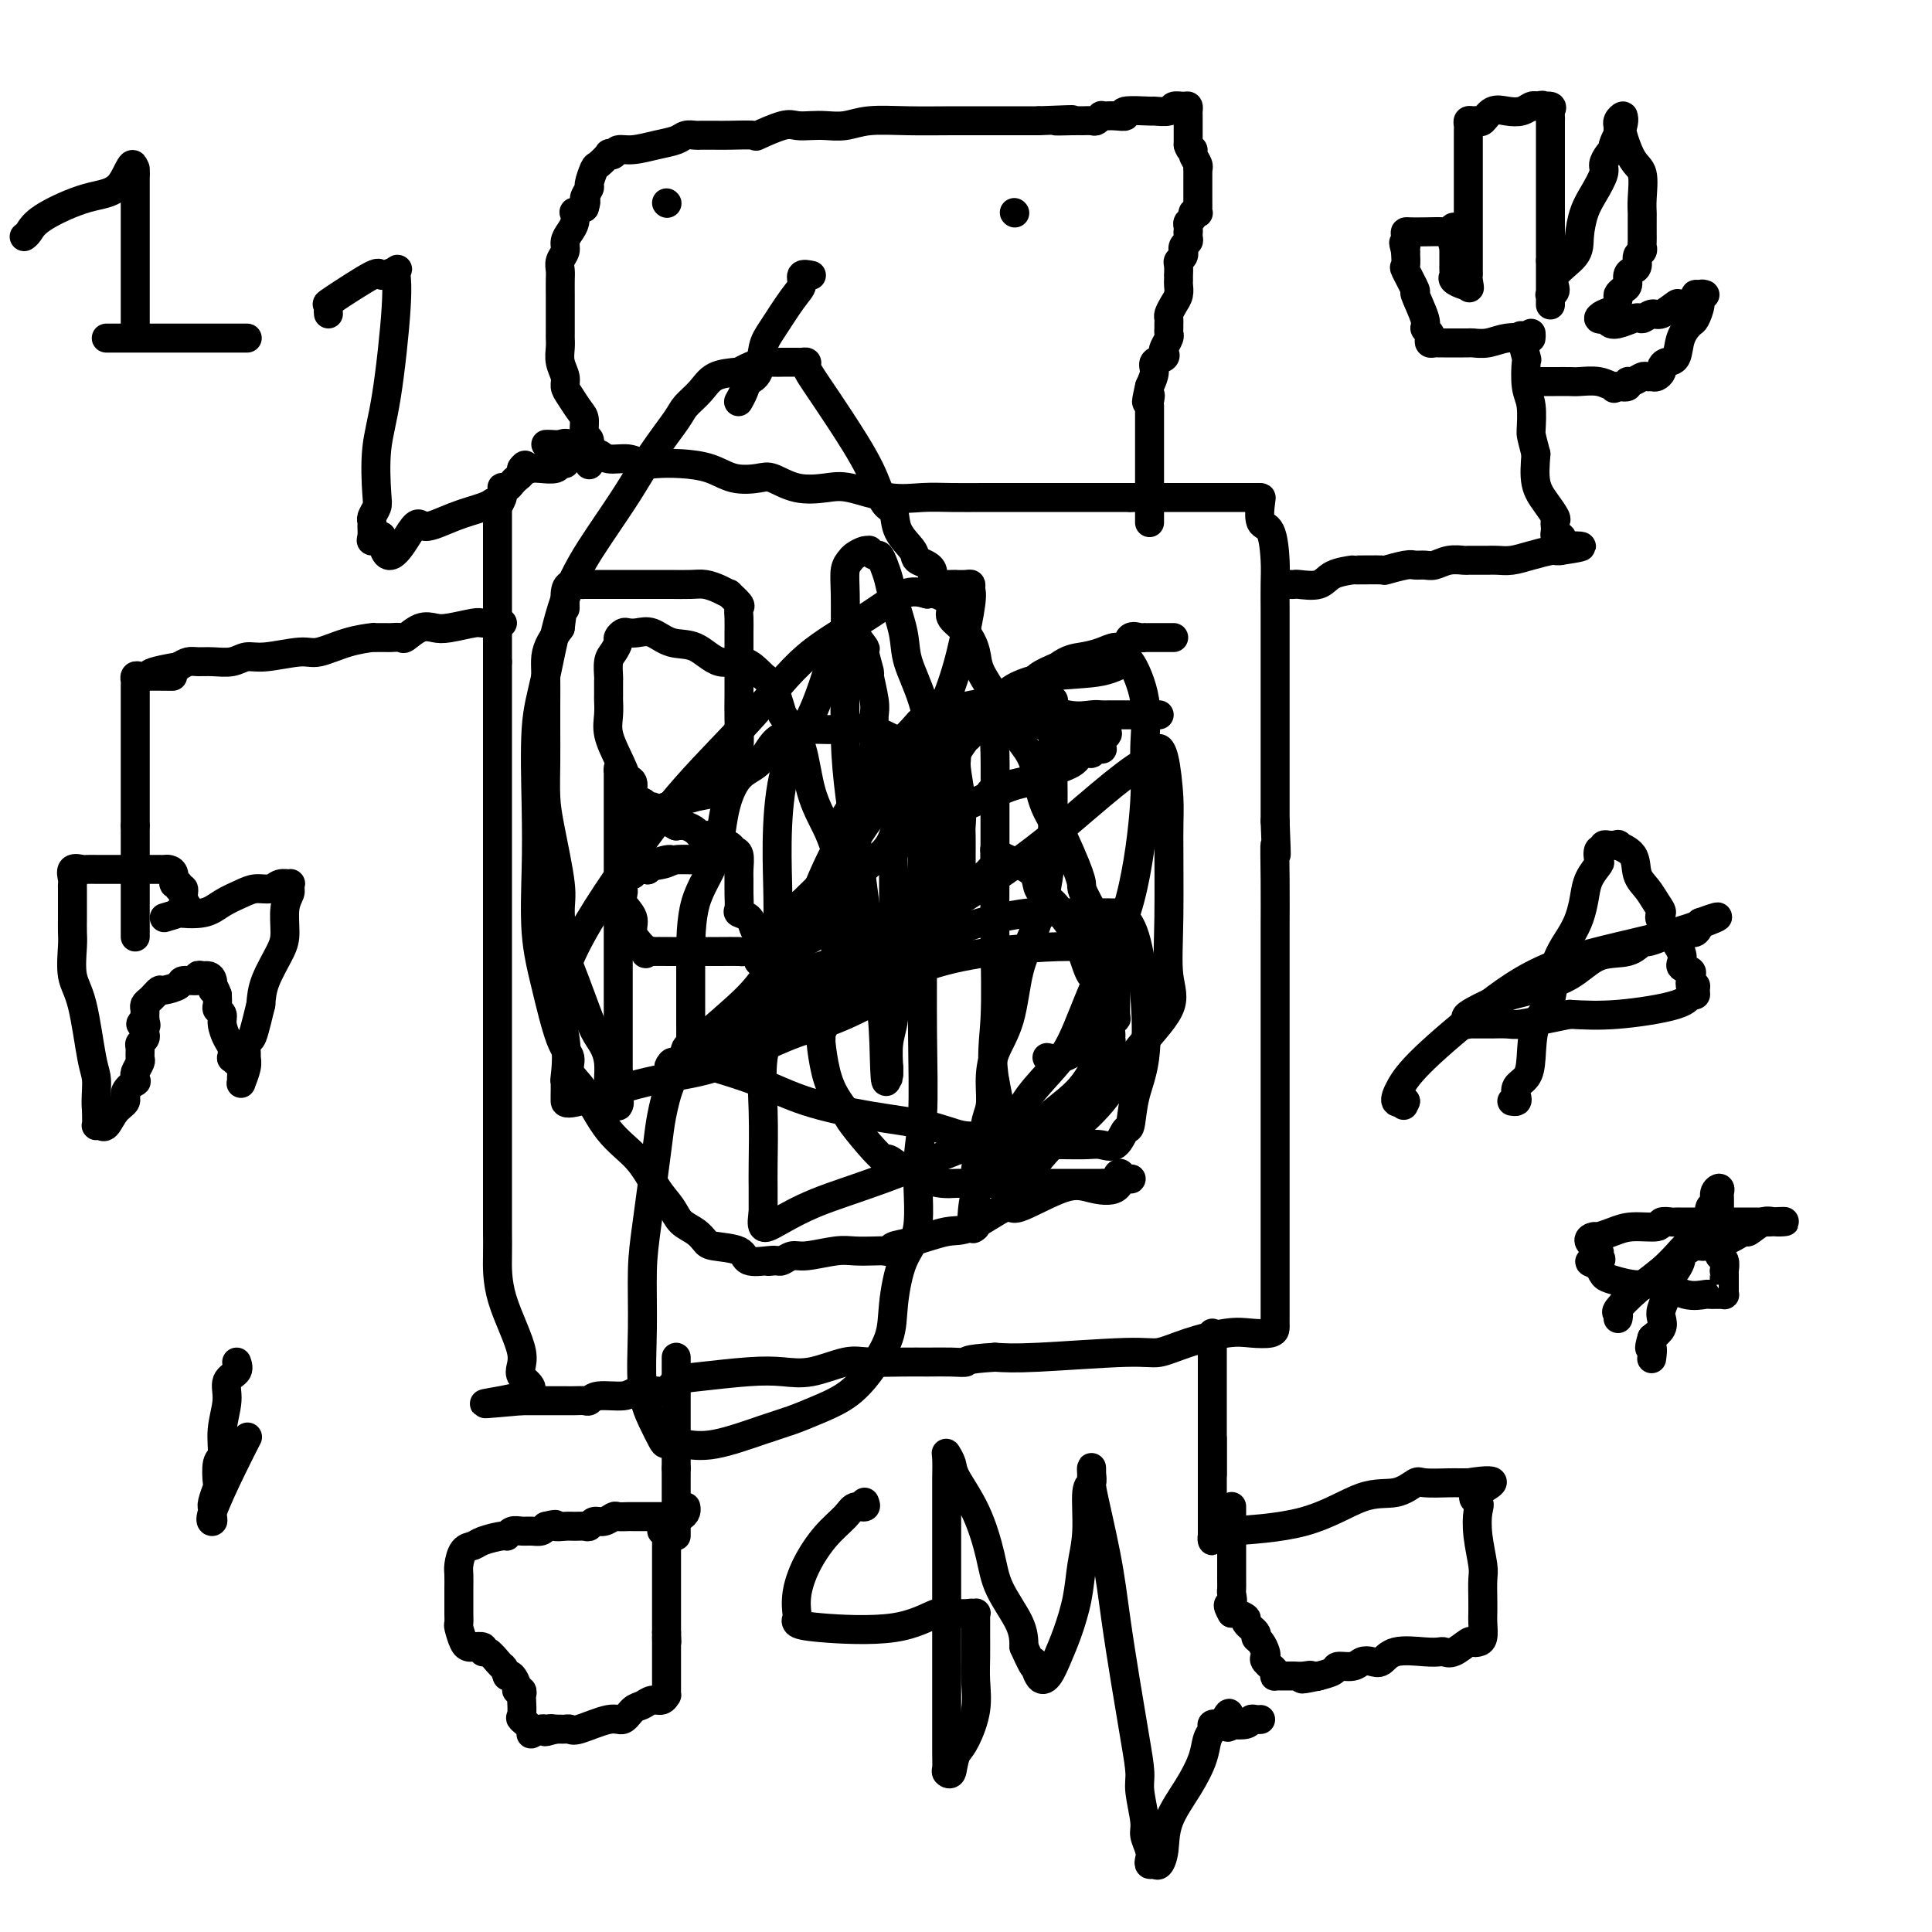 <svg viewBox='0 0 400 400' version='1.1' xmlns='http://www.w3.org/2000/svg' xmlns:xlink='http://www.w3.org/1999/xlink'><g fill='none' stroke='#000000' stroke-width='6' stroke-linecap='round' stroke-linejoin='round'><path d='M113,92c0.228,-0.017 0.456,-0.034 1,0c0.544,0.034 1.404,0.118 2,0c0.596,-0.118 0.929,-0.439 2,0c1.071,0.439 2.881,1.638 4,2c1.119,0.362 1.547,-0.113 2,0c0.453,0.113 0.930,0.814 2,1c1.070,0.186 2.732,-0.145 4,0c1.268,0.145 2.140,0.764 3,1c0.860,0.236 1.708,0.088 3,0c1.292,-0.088 3.030,-0.117 5,0c1.970,0.117 4.174,0.378 6,1c1.826,0.622 3.275,1.603 5,2c1.725,0.397 3.725,0.209 5,0c1.275,-0.209 1.826,-0.441 3,0c1.174,0.441 2.970,1.554 5,2c2.030,0.446 4.295,0.225 6,0c1.705,-0.225 2.852,-0.452 5,0c2.148,0.452 5.298,1.585 8,2c2.702,0.415 4.955,0.111 7,0c2.045,-0.111 3.882,-0.030 6,0c2.118,0.030 4.517,0.008 7,0c2.483,-0.008 5.051,-0.002 7,0c1.949,0.002 3.279,0.001 4,0c0.721,-0.001 0.832,-0.000 1,0c0.168,0.000 0.394,0.000 1,0c0.606,-0.000 1.593,-0.000 2,0c0.407,0.000 0.233,0.000 1,0c0.767,-0.000 2.474,-0.000 4,0c1.526,0.000 2.873,0.000 4,0c1.127,-0.000 2.036,-0.000 3,0c0.964,0.000 1.982,0.000 3,0'/><path d='M234,103c8.161,0.000 3.562,0.000 3,0c-0.562,-0.000 2.911,-0.000 5,0c2.089,0.000 2.794,0.000 4,0c1.206,-0.000 2.914,-0.000 4,0c1.086,0.000 1.548,0.000 3,0c1.452,-0.000 3.892,-0.000 5,0c1.108,0.000 0.884,0.000 1,0c0.116,-0.000 0.574,-0.001 1,0c0.426,0.001 0.822,0.005 1,0c0.178,-0.005 0.139,-0.019 0,1c-0.139,1.019 -0.377,3.070 0,4c0.377,0.930 1.369,0.738 2,2c0.631,1.262 0.901,3.976 1,6c0.099,2.024 0.026,3.357 0,5c-0.026,1.643 -0.007,3.595 0,5c0.007,1.405 0.002,2.262 0,3c-0.002,0.738 -0.001,1.356 0,2c0.001,0.644 0.000,1.316 0,2c-0.000,0.684 -0.000,1.382 0,3c0.000,1.618 0.000,4.156 0,6c-0.000,1.844 -0.000,2.995 0,4c0.000,1.005 0.000,1.864 0,3c-0.000,1.136 -0.000,2.550 0,4c0.000,1.450 0.000,2.935 0,4c-0.000,1.065 -0.000,1.710 0,3c0.000,1.290 0.000,3.226 0,5c-0.000,1.774 -0.000,3.387 0,5'/><path d='M264,170c0.464,11.208 0.124,5.729 0,5c-0.124,-0.729 -0.033,3.291 0,7c0.033,3.709 0.009,7.107 0,10c-0.009,2.893 -0.002,5.279 0,11c0.002,5.721 0.001,14.776 0,20c-0.001,5.224 -0.000,6.619 0,10c0.000,3.381 0.000,8.750 0,12c-0.000,3.250 -0.000,4.382 0,6c0.000,1.618 0.000,3.722 0,5c-0.000,1.278 -0.000,1.729 0,3c0.000,1.271 0.000,3.363 0,4c-0.000,0.637 0.000,-0.180 0,0c-0.000,0.180 -0.000,1.357 0,2c0.000,0.643 0.000,0.754 0,1c-0.000,0.246 -0.000,0.629 0,1c0.000,0.371 0.000,0.729 0,1c-0.000,0.271 -0.000,0.454 0,1c0.000,0.546 0.000,1.456 0,2c-0.000,0.544 -0.001,0.724 0,1c0.001,0.276 0.002,0.649 0,1c-0.002,0.351 -0.009,0.681 0,1c0.009,0.319 0.034,0.627 0,1c-0.034,0.373 -0.127,0.812 -1,1c-0.873,0.188 -2.528,0.126 -4,0c-1.472,-0.126 -2.762,-0.317 -5,0c-2.238,0.317 -5.423,1.143 -8,2c-2.577,0.857 -4.546,1.745 -6,2c-1.454,0.255 -2.391,-0.124 -7,0c-4.609,0.124 -12.888,0.750 -18,1c-5.112,0.250 -7.056,0.125 -9,0'/><path d='M206,281c-6.503,0.381 -5.762,0.835 -6,1c-0.238,0.165 -1.457,0.042 -3,0c-1.543,-0.042 -3.412,-0.004 -5,0c-1.588,0.004 -2.895,-0.027 -5,0c-2.105,0.027 -5.009,0.111 -7,0c-1.991,-0.111 -3.071,-0.419 -5,0c-1.929,0.419 -4.709,1.564 -7,2c-2.291,0.436 -4.095,0.163 -6,0c-1.905,-0.163 -3.912,-0.215 -7,0c-3.088,0.215 -7.257,0.698 -10,1c-2.743,0.302 -4.058,0.425 -5,1c-0.942,0.575 -1.509,1.603 -2,2c-0.491,0.397 -0.905,0.163 -2,0c-1.095,-0.163 -2.870,-0.254 -4,0c-1.130,0.254 -1.615,0.853 -3,1c-1.385,0.147 -3.669,-0.157 -5,0c-1.331,0.157 -1.709,0.774 -2,1c-0.291,0.226 -0.495,0.061 -1,0c-0.505,-0.061 -1.311,-0.016 -2,0c-0.689,0.016 -1.260,0.004 -2,0c-0.740,-0.004 -1.649,-0.001 -3,0c-1.351,0.001 -3.146,0.000 -4,0c-0.854,-0.000 -0.768,-0.000 -1,0c-0.232,0.000 -0.780,0.000 -1,0c-0.220,-0.000 -0.110,-0.000 0,0'/><path d='M108,290c-15.144,1.366 -4.005,0.281 0,-1c4.005,-1.281 0.877,-2.757 0,-4c-0.877,-1.243 0.497,-2.254 0,-5c-0.497,-2.746 -2.865,-7.228 -4,-11c-1.135,-3.772 -1.036,-6.835 -1,-9c0.036,-2.165 0.010,-3.432 0,-5c-0.010,-1.568 -0.003,-3.438 0,-6c0.003,-2.562 0.001,-5.815 0,-9c-0.001,-3.185 -0.000,-6.303 0,-10c0.000,-3.697 0.000,-7.975 0,-11c-0.000,-3.025 -0.000,-4.798 0,-6c0.000,-1.202 0.000,-1.834 0,-3c-0.000,-1.166 -0.000,-2.867 0,-4c0.000,-1.133 0.000,-1.698 0,-2c-0.000,-0.302 -0.000,-0.341 0,-1c0.000,-0.659 0.000,-1.938 0,-3c-0.000,-1.062 -0.000,-1.906 0,-3c0.000,-1.094 0.000,-2.437 0,-3c-0.000,-0.563 -0.000,-0.346 0,-1c0.000,-0.654 0.000,-2.178 0,-3c-0.000,-0.822 -0.000,-0.940 0,-2c0.000,-1.060 0.000,-3.060 0,-5c-0.000,-1.940 -0.000,-3.818 0,-5c0.000,-1.182 0.000,-1.668 0,-3c-0.000,-1.332 -0.000,-3.510 0,-5c0.000,-1.490 0.000,-2.294 0,-3c-0.000,-0.706 -0.000,-1.316 0,-3c0.000,-1.684 0.000,-4.441 0,-7c0.000,-2.559 -0.000,-4.920 0,-7c0.000,-2.080 0.000,-3.880 0,-6c0.000,-2.120 0.000,-4.560 0,-7'/><path d='M103,137c0.000,-20.074 0.000,-8.758 0,-6c-0.000,2.758 -0.000,-3.041 0,-6c0.000,-2.959 0.000,-3.078 0,-4c-0.000,-0.922 -0.000,-2.648 0,-4c0.000,-1.352 0.000,-2.331 0,-3c-0.000,-0.669 -0.000,-1.029 0,-2c0.000,-0.971 0.000,-2.552 0,-3c-0.000,-0.448 -0.001,0.235 0,0c0.001,-0.235 0.004,-1.390 0,-2c-0.004,-0.610 -0.015,-0.674 0,-1c0.015,-0.326 0.057,-0.914 0,-1c-0.057,-0.086 -0.212,0.331 0,0c0.212,-0.331 0.792,-1.408 1,-2c0.208,-0.592 0.045,-0.697 0,-1c-0.045,-0.303 0.029,-0.802 0,-1c-0.029,-0.198 -0.162,-0.094 0,0c0.162,0.094 0.618,0.179 1,0c0.382,-0.179 0.691,-0.623 1,-1c0.309,-0.377 0.619,-0.689 1,-1c0.381,-0.311 0.833,-0.622 1,-1c0.167,-0.378 0.048,-0.822 0,-1c-0.048,-0.178 -0.024,-0.089 0,0'/><path d='M108,97c0.960,-1.393 0.859,-0.377 1,0c0.141,0.377 0.525,0.115 1,0c0.475,-0.115 1.042,-0.083 2,0c0.958,0.083 2.308,0.218 3,0c0.692,-0.218 0.725,-0.790 1,-1c0.275,-0.210 0.793,-0.060 1,0c0.207,0.060 0.104,0.030 0,0'/><path d='M122,96c-0.002,0.212 -0.005,0.424 0,0c0.005,-0.424 0.016,-1.482 0,-2c-0.016,-0.518 -0.059,-0.494 0,-1c0.059,-0.506 0.220,-1.543 0,-2c-0.220,-0.457 -0.819,-0.335 -1,-1c-0.181,-0.665 0.058,-2.117 0,-3c-0.058,-0.883 -0.412,-1.198 -1,-2c-0.588,-0.802 -1.412,-2.091 -2,-3c-0.588,-0.909 -0.942,-1.438 -1,-2c-0.058,-0.562 0.181,-1.157 0,-2c-0.181,-0.843 -0.780,-1.936 -1,-3c-0.220,-1.064 -0.059,-2.100 0,-3c0.059,-0.900 0.016,-1.664 0,-2c-0.016,-0.336 -0.004,-0.245 0,-1c0.004,-0.755 0.001,-2.356 0,-3c-0.001,-0.644 0.000,-0.333 0,-1c-0.000,-0.667 -0.001,-2.314 0,-3c0.001,-0.686 0.004,-0.410 0,-1c-0.004,-0.590 -0.016,-2.045 0,-3c0.016,-0.955 0.060,-1.411 0,-2c-0.060,-0.589 -0.223,-1.312 0,-2c0.223,-0.688 0.831,-1.341 1,-2c0.169,-0.659 -0.100,-1.325 0,-2c0.100,-0.675 0.568,-1.361 1,-2c0.432,-0.639 0.827,-1.233 1,-2c0.173,-0.767 0.123,-1.706 0,-2c-0.123,-0.294 -0.321,0.059 0,0c0.321,-0.059 1.160,-0.529 2,-1'/><path d='M121,43c0.709,-2.037 -0.019,-1.630 0,-2c0.019,-0.370 0.783,-1.518 1,-2c0.217,-0.482 -0.115,-0.297 0,-1c0.115,-0.703 0.675,-2.292 1,-3c0.325,-0.708 0.415,-0.533 1,-1c0.585,-0.467 1.667,-1.574 2,-2c0.333,-0.426 -0.081,-0.170 0,0c0.081,0.170 0.658,0.253 1,0c0.342,-0.253 0.447,-0.842 1,-1c0.553,-0.158 1.552,0.115 3,0c1.448,-0.115 3.344,-0.619 5,-1c1.656,-0.381 3.073,-0.638 4,-1c0.927,-0.362 1.365,-0.829 2,-1c0.635,-0.171 1.469,-0.046 2,0c0.531,0.046 0.760,0.012 1,0c0.240,-0.012 0.491,-0.001 1,0c0.509,0.001 1.277,-0.007 2,0c0.723,0.007 1.400,0.030 3,0c1.600,-0.030 4.122,-0.113 5,0c0.878,0.113 0.110,0.422 1,0c0.890,-0.422 3.437,-1.576 5,-2c1.563,-0.424 2.141,-0.117 3,0c0.859,0.117 2.000,0.046 3,0c1.000,-0.046 1.858,-0.065 3,0c1.142,0.065 2.567,0.214 4,0c1.433,-0.214 2.872,-0.789 5,-1c2.128,-0.211 4.943,-0.056 8,0c3.057,0.056 6.355,0.015 9,0c2.645,-0.015 4.635,-0.004 7,0c2.365,0.004 5.104,0.001 7,0c1.896,-0.001 2.948,-0.001 4,0'/><path d='M215,25c11.732,-0.464 5.563,-0.123 4,0c-1.563,0.123 1.480,0.029 3,0c1.520,-0.029 1.517,0.006 2,0c0.483,-0.006 1.452,-0.054 2,0c0.548,0.054 0.674,0.210 1,0c0.326,-0.210 0.853,-0.787 1,-1c0.147,-0.213 -0.085,-0.061 0,0c0.085,0.061 0.486,0.030 1,0c0.514,-0.030 1.140,-0.061 2,0c0.860,0.061 1.954,0.214 2,0c0.046,-0.214 -0.956,-0.793 0,-1c0.956,-0.207 3.870,-0.041 5,0c1.130,0.041 0.474,-0.042 1,0c0.526,0.042 2.232,0.211 3,0c0.768,-0.211 0.598,-0.800 1,-1c0.402,-0.200 1.376,-0.009 2,0c0.624,0.009 0.899,-0.163 1,0c0.101,0.163 0.027,0.663 0,1c-0.027,0.337 -0.007,0.513 0,1c0.007,0.487 0.002,1.285 0,2c-0.002,0.715 -0.001,1.347 0,2c0.001,0.653 0.000,1.326 0,2'/><path d='M246,30c0.397,1.431 0.891,1.010 1,1c0.109,-0.010 -0.167,0.392 0,1c0.167,0.608 0.777,1.423 1,2c0.223,0.577 0.060,0.915 0,1c-0.060,0.085 -0.016,-0.083 0,0c0.016,0.083 0.004,0.416 0,1c-0.004,0.584 -0.001,1.417 0,2c0.001,0.583 0.000,0.915 0,1c-0.000,0.085 -0.000,-0.079 0,0c0.000,0.079 0.001,0.400 0,1c-0.001,0.600 -0.004,1.481 0,2c0.004,0.519 0.016,0.678 0,1c-0.016,0.322 -0.061,0.807 0,1c0.061,0.193 0.226,0.093 0,0c-0.226,-0.093 -0.845,-0.180 -1,0c-0.155,0.180 0.154,0.625 0,1c-0.154,0.375 -0.772,0.678 -1,1c-0.228,0.322 -0.065,0.663 0,1c0.065,0.337 0.033,0.668 0,1'/><path d='M246,48c0.004,2.737 0.015,0.580 0,0c-0.015,-0.580 -0.057,0.418 0,1c0.057,0.582 0.212,0.747 0,1c-0.212,0.253 -0.793,0.593 -1,1c-0.207,0.407 -0.041,0.881 0,1c0.041,0.119 -0.041,-0.118 0,0c0.041,0.118 0.207,0.591 0,1c-0.207,0.409 -0.788,0.754 -1,1c-0.212,0.246 -0.057,0.394 0,1c0.057,0.606 0.016,1.671 0,2c-0.016,0.329 -0.007,-0.078 0,0c0.007,0.078 0.012,0.640 0,1c-0.012,0.360 -0.042,0.516 0,1c0.042,0.484 0.155,1.296 0,2c-0.155,0.704 -0.577,1.302 -1,2c-0.423,0.698 -0.846,1.497 -1,2c-0.154,0.503 -0.040,0.711 0,1c0.040,0.289 0.007,0.659 0,1c-0.007,0.341 0.012,0.655 0,1c-0.012,0.345 -0.054,0.723 0,1c0.054,0.277 0.203,0.455 0,1c-0.203,0.545 -0.758,1.458 -1,2c-0.242,0.542 -0.173,0.714 0,1c0.173,0.286 0.448,0.685 0,1c-0.448,0.315 -1.621,0.546 -2,1c-0.379,0.454 0.034,1.130 0,2c-0.034,0.870 -0.517,1.935 -1,3'/><path d='M238,80c-1.238,5.345 -0.333,2.708 0,2c0.333,-0.708 0.095,0.512 0,1c-0.095,0.488 -0.048,0.244 0,0'/><path d='M238,84c0.000,0.332 0.000,0.664 0,1c0.000,0.336 0.000,0.675 0,1c0.000,0.325 0.000,0.637 0,1c0.000,0.363 -0.000,0.779 0,1c0.000,0.221 0.000,0.248 0,1c-0.000,0.752 -0.000,2.228 0,3c0.000,0.772 0.000,0.841 0,1c0.000,0.159 0.000,0.409 0,1c-0.000,0.591 -0.000,1.525 0,3c0.000,1.475 0.000,3.492 0,5c-0.000,1.508 0.000,2.507 0,3c0.000,0.493 -0.000,0.479 0,1c0.000,0.521 0.000,1.577 0,2c0.000,0.423 0.000,0.211 0,0'/><path d='M138,42c0.000,0.000 0.100,0.100 0.1,0.1'/><path d='M210,44c0.000,0.000 0.100,0.100 0.1,0.1'/><path d='M168,57c-0.878,-0.178 -1.755,-0.356 -2,0c-0.245,0.356 0.143,1.247 0,2c-0.143,0.753 -0.816,1.367 -2,3c-1.184,1.633 -2.880,4.285 -4,6c-1.120,1.715 -1.663,2.491 -2,4c-0.337,1.509 -0.469,3.749 -1,5c-0.531,1.251 -1.463,1.512 -2,2c-0.537,0.488 -0.680,1.203 -1,2c-0.320,0.797 -0.817,1.676 -1,2c-0.183,0.324 -0.052,0.093 0,0c0.052,-0.093 0.026,-0.046 0,0'/><path d='M251,276c0.000,0.138 0.000,0.275 0,1c0.000,0.725 0.000,2.037 0,3c-0.000,0.963 0.000,1.577 0,3c0.000,1.423 0.000,3.657 0,5c0.000,1.343 0.000,1.797 0,3c0.000,1.203 0.000,3.156 0,4c-0.000,0.844 0.000,0.581 0,1c0.000,0.419 0.000,1.522 0,2c0.000,0.478 -0.000,0.332 0,1c0.000,0.668 0.000,2.151 0,3c0.000,0.849 -0.000,1.062 0,1c0.000,-0.062 0.000,-0.401 0,0c0.000,0.401 -0.000,1.543 0,2c0.000,0.457 0.000,0.228 0,0'/><path d='M140,281c0.000,0.769 0.000,1.537 0,2c0.000,0.463 0.000,0.620 0,1c0.000,0.380 -0.000,0.985 0,1c0.000,0.015 0.000,-0.558 0,0c-0.000,0.558 0.000,2.247 0,3c0.000,0.753 0.000,0.569 0,1c0.000,0.431 0.000,1.477 0,2c0.000,0.523 0.000,0.521 0,1c0.000,0.479 0.000,1.438 0,2c0.000,0.562 0.000,0.728 0,1c0.000,0.272 0.000,0.649 0,1c0.000,0.351 0.000,0.675 0,1c-0.000,0.325 0.000,0.651 0,1c0.000,0.349 0.000,0.720 0,1c0.000,0.280 0.000,0.470 0,1c-0.000,0.530 -0.000,1.400 0,2c0.000,0.600 0.000,0.931 0,1c-0.000,0.069 -0.000,-0.123 0,0c0.000,0.123 0.000,0.562 0,1'/><path d='M140,304c0.000,4.012 0.000,2.542 0,2c0.000,-0.542 -0.000,-0.156 0,1c0.000,1.156 0.000,3.083 0,4c-0.000,0.917 0.000,0.823 0,1c0.000,0.177 0.000,0.625 0,1c0.000,0.375 0.000,0.679 0,1c0.000,0.321 0.000,0.661 0,1c0.000,0.339 0.000,0.679 0,1c0.000,0.321 0.000,0.625 0,1c0.000,0.375 0.000,0.821 0,1c0.000,0.179 0.000,0.089 0,0'/><path d='M267,121c0.415,0.014 0.831,0.028 1,0c0.169,-0.028 0.093,-0.099 1,0c0.907,0.099 2.798,0.366 4,0c1.202,-0.366 1.716,-1.365 3,-2c1.284,-0.635 3.338,-0.906 4,-1c0.662,-0.094 -0.069,-0.011 1,0c1.069,0.011 3.939,-0.050 5,0c1.061,0.050 0.314,0.211 1,0c0.686,-0.211 2.805,-0.792 4,-1c1.195,-0.208 1.466,-0.042 2,0c0.534,0.042 1.332,-0.041 2,0c0.668,0.041 1.205,0.207 2,0c0.795,-0.207 1.848,-0.788 3,-1c1.152,-0.212 2.402,-0.057 3,0c0.598,0.057 0.544,0.015 1,0c0.456,-0.015 1.423,-0.003 2,0c0.577,0.003 0.765,-0.002 1,0c0.235,0.002 0.518,0.011 1,0c0.482,-0.011 1.162,-0.041 2,0c0.838,0.041 1.835,0.155 3,0c1.165,-0.155 2.498,-0.578 4,-1c1.502,-0.422 3.174,-0.845 4,-1c0.826,-0.155 0.808,-0.044 1,0c0.192,0.044 0.596,0.022 1,0'/><path d='M323,114c8.668,-1.266 2.337,-0.931 0,-1c-2.337,-0.069 -0.679,-0.543 0,-1c0.679,-0.457 0.378,-0.896 0,-1c-0.378,-0.104 -0.832,0.128 -1,0c-0.168,-0.128 -0.051,-0.617 0,-1c0.051,-0.383 0.034,-0.659 0,-1c-0.034,-0.341 -0.087,-0.746 0,-1c0.087,-0.254 0.312,-0.357 0,-1c-0.312,-0.643 -1.161,-1.827 -2,-3c-0.839,-1.173 -1.668,-2.335 -2,-4c-0.332,-1.665 -0.166,-3.832 0,-6'/><path d='M318,94c-1.016,-3.966 -1.056,-3.882 -1,-5c0.056,-1.118 0.207,-3.439 0,-5c-0.207,-1.561 -0.774,-2.363 -1,-4c-0.226,-1.637 -0.112,-4.109 0,-5c0.112,-0.891 0.223,-0.201 0,-1c-0.223,-0.799 -0.778,-3.085 -1,-4c-0.222,-0.915 -0.111,-0.457 0,0'/><path d='M104,129c0.029,0.002 0.058,0.004 0,0c-0.058,-0.004 -0.203,-0.015 -1,0c-0.797,0.015 -2.246,0.054 -3,0c-0.754,-0.054 -0.812,-0.203 -2,0c-1.188,0.203 -3.508,0.758 -5,1c-1.492,0.242 -2.158,0.170 -3,0c-0.842,-0.170 -1.860,-0.438 -3,0c-1.140,0.438 -2.403,1.581 -3,2c-0.597,0.419 -0.529,0.112 -1,0c-0.471,-0.112 -1.482,-0.031 -2,0c-0.518,0.031 -0.545,0.010 -1,0c-0.455,-0.010 -1.340,-0.009 -2,0c-0.660,0.009 -1.096,0.026 -1,0c0.096,-0.026 0.725,-0.094 0,0c-0.725,0.094 -2.802,0.350 -5,1c-2.198,0.650 -4.516,1.695 -6,2c-1.484,0.305 -2.133,-0.128 -4,0c-1.867,0.128 -4.951,0.819 -7,1c-2.049,0.181 -3.063,-0.148 -4,0c-0.937,0.148 -1.798,0.775 -3,1c-1.202,0.225 -2.745,0.050 -4,0c-1.255,-0.050 -2.223,0.025 -3,0c-0.777,-0.025 -1.365,-0.150 -2,0c-0.635,0.150 -1.318,0.575 -2,1'/><path d='M37,138c-10.726,1.845 -4.040,1.959 -2,2c2.040,0.041 -0.568,0.010 -2,0c-1.432,-0.010 -1.690,0.001 -2,0c-0.310,-0.001 -0.671,-0.014 -1,0c-0.329,0.014 -0.624,0.054 -1,0c-0.376,-0.054 -0.833,-0.203 -1,0c-0.167,0.203 -0.045,0.759 0,1c0.045,0.241 0.012,0.167 0,1c-0.012,0.833 -0.003,2.574 0,5c0.003,2.426 0.001,5.537 0,8c-0.001,2.463 -0.000,4.279 0,6c0.000,1.721 0.000,3.349 0,5c-0.000,1.651 -0.000,3.326 0,5'/><path d='M28,171c0.000,5.464 0.000,3.624 0,4c0.000,0.376 0.000,2.969 0,5c-0.000,2.031 0.000,3.501 0,5c0.000,1.499 -0.000,3.029 0,4c0.000,0.971 0.000,1.384 0,2c0.000,0.616 0.000,1.435 0,2c0.000,0.565 0.000,0.876 0,1c0.000,0.124 0.000,0.062 0,0'/><path d='M317,69c0.018,0.415 0.037,0.829 0,1c-0.037,0.171 -0.128,0.098 -1,0c-0.872,-0.098 -2.524,-0.223 -4,0c-1.476,0.223 -2.777,0.792 -4,1c-1.223,0.208 -2.369,0.056 -3,0c-0.631,-0.056 -0.746,-0.015 -1,0c-0.254,0.015 -0.645,0.004 -1,0c-0.355,-0.004 -0.672,-0.001 -1,0c-0.328,0.001 -0.665,0.000 -1,0c-0.335,-0.000 -0.668,0.001 -1,0c-0.332,-0.001 -0.664,-0.003 -1,0c-0.336,0.003 -0.677,0.012 -1,0c-0.323,-0.012 -0.627,-0.045 -1,0c-0.373,0.045 -0.816,0.167 -1,0c-0.184,-0.167 -0.110,-0.624 0,-1c0.110,-0.376 0.256,-0.671 0,-1c-0.256,-0.329 -0.913,-0.691 -1,-1c-0.087,-0.309 0.397,-0.564 0,-2c-0.397,-1.436 -1.675,-4.053 -2,-5c-0.325,-0.947 0.305,-0.223 0,-1c-0.305,-0.777 -1.544,-3.055 -2,-4c-0.456,-0.945 -0.130,-0.556 0,-1c0.130,-0.444 0.065,-1.722 0,-3'/><path d='M291,52c-0.776,-3.061 -0.214,-1.212 0,-1c0.214,0.212 0.082,-1.211 0,-2c-0.082,-0.789 -0.114,-0.942 0,-1c0.114,-0.058 0.374,-0.020 1,0c0.626,0.020 1.618,0.023 3,0c1.382,-0.023 3.155,-0.073 4,0c0.845,0.073 0.763,0.267 1,0c0.237,-0.267 0.795,-0.995 1,-1c0.205,-0.005 0.059,0.713 0,1c-0.059,0.287 -0.029,0.144 0,0'/><path d='M301,48c1.547,0.256 0.415,1.396 0,2c-0.415,0.604 -0.111,0.673 0,1c0.111,0.327 0.030,0.914 0,1c-0.030,0.086 -0.007,-0.328 0,0c0.007,0.328 0.000,1.397 0,2c-0.000,0.603 0.007,0.740 0,1c-0.007,0.260 -0.027,0.644 0,1c0.027,0.356 0.100,0.683 0,1c-0.100,0.317 -0.373,0.624 0,1c0.373,0.376 1.392,0.822 2,1c0.608,0.178 0.804,0.089 1,0'/><path d='M304,59c0.464,1.526 0.124,-0.160 0,-1c-0.124,-0.840 -0.033,-0.835 0,-1c0.033,-0.165 0.009,-0.500 0,-1c-0.009,-0.500 -0.002,-1.165 0,-2c0.002,-0.835 0.001,-1.841 0,-3c-0.001,-1.159 -0.000,-2.470 0,-3c0.000,-0.530 0.000,-0.280 0,-1c-0.000,-0.720 -0.000,-2.411 0,-4c0.000,-1.589 0.000,-3.077 0,-4c-0.000,-0.923 -0.000,-1.283 0,-2c0.000,-0.717 0.000,-1.793 0,-2c-0.000,-0.207 -0.000,0.453 0,0c0.000,-0.453 0.000,-2.019 0,-3c-0.000,-0.981 -0.001,-1.377 0,-2c0.001,-0.623 0.003,-1.473 0,-2c-0.003,-0.527 -0.012,-0.730 0,-1c0.012,-0.270 0.044,-0.606 0,-1c-0.044,-0.394 -0.164,-0.845 0,-1c0.164,-0.155 0.613,-0.014 1,0c0.387,0.014 0.712,-0.100 1,0c0.288,0.100 0.539,0.416 1,0c0.461,-0.416 1.132,-1.562 2,-2c0.868,-0.438 1.934,-0.169 3,0c1.066,0.169 2.133,0.238 3,0c0.867,-0.238 1.533,-0.782 2,-1c0.467,-0.218 0.733,-0.109 1,0'/><path d='M318,22c2.271,-0.451 0.948,-0.080 1,0c0.052,0.080 1.478,-0.133 2,0c0.522,0.133 0.140,0.612 0,1c-0.140,0.388 -0.037,0.687 0,1c0.037,0.313 0.010,0.642 0,1c-0.010,0.358 -0.003,0.747 0,1c0.003,0.253 0.001,0.371 0,1c-0.001,0.629 -0.000,1.768 0,3c0.000,1.232 0.000,2.558 0,4c-0.000,1.442 -0.000,3.001 0,4c0.000,0.999 0.000,1.437 0,2c-0.000,0.563 -0.000,1.250 0,2c0.000,0.750 0.000,1.563 0,2c-0.000,0.437 -0.000,0.498 0,1c0.000,0.502 0.000,1.444 0,2c-0.000,0.556 -0.000,0.726 0,1c0.000,0.274 0.000,0.654 0,1c-0.000,0.346 -0.000,0.660 0,1c0.000,0.340 0.000,0.707 0,1c-0.000,0.293 -0.000,0.512 0,1c0.000,0.488 0.000,1.244 0,2'/><path d='M321,54c-0.000,5.644 -0.000,3.755 0,3c0.000,-0.755 0.000,-0.374 0,0c-0.000,0.374 -0.001,0.742 0,2c0.001,1.258 0.005,3.407 0,4c-0.005,0.593 -0.019,-0.371 0,-1c0.019,-0.629 0.072,-0.923 0,-1c-0.072,-0.077 -0.269,0.063 0,0c0.269,-0.063 1.002,-0.330 1,-1c-0.002,-0.670 -0.741,-1.742 0,-3c0.741,-1.258 2.963,-2.701 4,-4c1.037,-1.299 0.890,-2.455 1,-4c0.110,-1.545 0.477,-3.478 1,-5c0.523,-1.522 1.201,-2.632 2,-4c0.799,-1.368 1.719,-2.996 2,-4c0.281,-1.004 -0.078,-1.386 0,-2c0.078,-0.614 0.594,-1.461 1,-2c0.406,-0.539 0.703,-0.769 1,-1'/><path d='M334,31c1.950,-5.186 0.326,-2.150 0,-1c-0.326,1.150 0.645,0.414 1,0c0.355,-0.414 0.094,-0.506 0,-1c-0.094,-0.494 -0.022,-1.391 0,-2c0.022,-0.609 -0.008,-0.931 0,-1c0.008,-0.069 0.054,0.116 0,0c-0.054,-0.116 -0.207,-0.531 0,-1c0.207,-0.469 0.773,-0.991 1,-1c0.227,-0.009 0.113,0.496 0,1'/><path d='M336,25c0.333,-0.750 0.166,0.375 0,1c-0.166,0.625 -0.332,0.749 0,2c0.332,1.251 1.161,3.629 2,5c0.839,1.371 1.689,1.736 2,3c0.311,1.264 0.083,3.428 0,5c-0.083,1.572 -0.023,2.554 0,3c0.023,0.446 0.007,0.357 0,1c-0.007,0.643 -0.006,2.016 0,3c0.006,0.984 0.016,1.577 0,2c-0.016,0.423 -0.060,0.677 0,1c0.060,0.323 0.222,0.715 0,1c-0.222,0.285 -0.829,0.461 -1,1c-0.171,0.539 0.095,1.440 0,2c-0.095,0.560 -0.551,0.780 -1,1c-0.449,0.220 -0.890,0.439 -1,1c-0.110,0.561 0.112,1.464 0,2c-0.112,0.536 -0.558,0.707 -1,1c-0.442,0.293 -0.880,0.709 -1,1c-0.120,0.291 0.078,0.456 0,1c-0.078,0.544 -0.433,1.465 -1,2c-0.567,0.535 -1.345,0.682 -2,1c-0.655,0.318 -1.187,0.805 -1,1c0.187,0.195 1.094,0.097 2,0'/><path d='M333,66c-0.045,2.302 3.344,0.556 5,0c1.656,-0.556 1.579,0.076 2,0c0.421,-0.076 1.340,-0.860 2,-1c0.660,-0.140 1.062,0.365 2,0c0.938,-0.365 2.411,-1.601 3,-2c0.589,-0.399 0.292,0.037 1,0c0.708,-0.037 2.420,-0.547 3,-1c0.580,-0.453 0.027,-0.849 0,-1c-0.027,-0.151 0.473,-0.058 1,0c0.527,0.058 1.082,0.080 1,0c-0.082,-0.080 -0.799,-0.263 -1,0c-0.201,0.263 0.116,0.971 0,2c-0.116,1.029 -0.664,2.380 -1,3c-0.336,0.620 -0.458,0.509 -1,1c-0.542,0.491 -1.503,1.584 -2,3c-0.497,1.416 -0.528,3.154 -1,4c-0.472,0.846 -1.383,0.801 -2,1c-0.617,0.199 -0.939,0.642 -1,1c-0.061,0.358 0.139,0.631 0,1c-0.139,0.369 -0.618,0.835 -1,1c-0.382,0.165 -0.667,0.029 -1,0c-0.333,-0.029 -0.715,0.048 -1,0c-0.285,-0.048 -0.474,-0.223 -1,0c-0.526,0.223 -1.388,0.843 -2,1c-0.612,0.157 -0.972,-0.150 -1,0c-0.028,0.150 0.278,0.757 0,1c-0.278,0.243 -1.139,0.121 -2,0'/><path d='M335,80c-1.829,0.912 -0.400,0.192 0,0c0.400,-0.192 -0.228,0.145 -1,0c-0.772,-0.145 -1.688,-0.771 -3,-1c-1.312,-0.229 -3.019,-0.061 -4,0c-0.981,0.061 -1.237,0.016 -2,0c-0.763,-0.016 -2.033,-0.004 -3,0c-0.967,0.004 -1.630,0.001 -2,0c-0.370,-0.001 -0.446,-0.000 -1,0c-0.554,0.000 -1.587,0.000 -2,0c-0.413,-0.000 -0.207,-0.000 0,0'/><path d='M34,190c1.395,-0.410 2.789,-0.820 3,-1c0.211,-0.180 -0.762,-0.129 0,0c0.762,0.129 3.258,0.337 5,0c1.742,-0.337 2.731,-1.218 4,-2c1.269,-0.782 2.817,-1.463 4,-2c1.183,-0.537 2.002,-0.930 3,-1c0.998,-0.070 2.177,0.181 3,0c0.823,-0.181 1.292,-0.795 2,-1c0.708,-0.205 1.655,-0.000 2,0c0.345,0.000 0.089,-0.203 0,0c-0.089,0.203 -0.009,0.813 0,1c0.009,0.187 -0.051,-0.049 0,0c0.051,0.049 0.214,0.382 0,1c-0.214,0.618 -0.803,1.522 -1,3c-0.197,1.478 -0.001,3.530 0,5c0.001,1.470 -0.192,2.357 -1,4c-0.808,1.643 -2.231,4.041 -3,6c-0.769,1.959 -0.885,3.480 -1,5'/><path d='M54,208c-1.320,5.422 -1.621,6.477 -2,7c-0.379,0.523 -0.837,0.516 -1,1c-0.163,0.484 -0.029,1.461 0,2c0.029,0.539 -0.045,0.640 0,1c0.045,0.360 0.209,0.979 0,2c-0.209,1.021 -0.791,2.443 -1,3c-0.209,0.557 -0.046,0.250 0,0c0.046,-0.250 -0.026,-0.444 0,-1c0.026,-0.556 0.151,-1.476 0,-2c-0.151,-0.524 -0.579,-0.653 -1,-1c-0.421,-0.347 -0.835,-0.911 -1,-1c-0.165,-0.089 -0.082,0.299 0,0c0.082,-0.299 0.162,-1.285 0,-2c-0.162,-0.715 -0.565,-1.161 -1,-2c-0.435,-0.839 -0.901,-2.073 -1,-3c-0.099,-0.927 0.169,-1.547 0,-2c-0.169,-0.453 -0.776,-0.737 -1,-1c-0.224,-0.263 -0.064,-0.504 0,-1c0.064,-0.496 0.032,-1.248 0,-2'/><path d='M45,206c-1.013,-2.906 -1.047,-1.172 -1,-1c0.047,0.172 0.173,-1.218 0,-2c-0.173,-0.782 -0.646,-0.956 -1,-1c-0.354,-0.044 -0.589,0.044 -1,0c-0.411,-0.044 -0.996,-0.218 -1,0c-0.004,0.218 0.574,0.828 0,1c-0.574,0.172 -2.300,-0.095 -3,0c-0.700,0.095 -0.372,0.550 -1,1c-0.628,0.450 -2.210,0.894 -3,1c-0.790,0.106 -0.786,-0.126 -1,0c-0.214,0.126 -0.646,0.611 -1,1c-0.354,0.389 -0.631,0.682 -1,1c-0.369,0.318 -0.831,0.663 -1,1c-0.169,0.337 -0.046,0.668 0,1c0.046,0.332 0.013,0.666 0,1c-0.013,0.334 -0.007,0.667 0,1'/><path d='M30,211c-1.703,1.571 -0.460,0.999 0,1c0.460,0.001 0.137,0.577 0,1c-0.137,0.423 -0.090,0.695 0,1c0.090,0.305 0.221,0.644 0,1c-0.221,0.356 -0.795,0.729 -1,1c-0.205,0.271 -0.041,0.439 0,1c0.041,0.561 -0.042,1.513 0,2c0.042,0.487 0.210,0.507 0,1c-0.210,0.493 -0.796,1.458 -1,2c-0.204,0.542 -0.025,0.659 0,1c0.025,0.341 -0.104,0.905 0,1c0.104,0.095 0.442,-0.279 0,0c-0.442,0.279 -1.664,1.209 -2,2c-0.336,0.791 0.212,1.441 0,2c-0.212,0.559 -1.185,1.025 -2,2c-0.815,0.975 -1.472,2.458 -2,3c-0.528,0.542 -0.926,0.143 -1,0c-0.074,-0.143 0.176,-0.030 0,0c-0.176,0.030 -0.779,-0.023 -1,0c-0.221,0.023 -0.059,0.122 0,0c0.059,-0.122 0.017,-0.463 0,-1c-0.017,-0.537 -0.008,-1.268 0,-2'/><path d='M20,230c-0.273,-1.679 0.046,-4.375 0,-6c-0.046,-1.625 -0.457,-2.178 -1,-5c-0.543,-2.822 -1.217,-7.914 -2,-11c-0.783,-3.086 -1.674,-4.166 -2,-6c-0.326,-1.834 -0.087,-4.421 0,-6c0.087,-1.579 0.023,-2.150 0,-3c-0.023,-0.850 -0.006,-1.981 0,-3c0.006,-1.019 -0.000,-1.927 0,-3c0.000,-1.073 0.007,-2.312 0,-3c-0.007,-0.688 -0.028,-0.825 0,-1c0.028,-0.175 0.106,-0.387 0,-1c-0.106,-0.613 -0.396,-1.628 0,-2c0.396,-0.372 1.477,-0.100 2,0c0.523,0.100 0.486,0.027 1,0c0.514,-0.027 1.578,-0.007 2,0c0.422,0.007 0.201,0.002 1,0c0.799,-0.002 2.616,-0.001 3,0c0.384,0.001 -0.666,0.000 0,0c0.666,-0.000 3.047,-0.000 4,0c0.953,0.000 0.476,0.000 0,0'/><path d='M28,180c2.437,0.000 2.029,0.000 2,0c-0.029,-0.000 0.321,-0.000 1,0c0.679,0.000 1.689,0.002 2,0c0.311,-0.002 -0.075,-0.007 0,0c0.075,0.007 0.613,0.025 1,0c0.387,-0.025 0.625,-0.094 1,0c0.375,0.094 0.889,0.349 1,1c0.111,0.651 -0.182,1.697 0,2c0.182,0.303 0.837,-0.137 1,0c0.163,0.137 -0.167,0.849 0,1c0.167,0.151 0.829,-0.261 1,0c0.171,0.261 -0.150,1.194 0,2c0.150,0.806 0.771,1.486 1,2c0.229,0.514 0.065,0.861 0,1c-0.065,0.139 -0.033,0.069 0,0'/><path d='M251,298c0.000,-0.132 0.000,-0.264 0,0c-0.000,0.264 -0.000,0.923 0,2c0.000,1.077 0.000,2.573 0,3c-0.000,0.427 -0.000,-0.216 0,0c0.000,0.216 0.000,1.290 0,3c-0.000,1.710 -0.000,4.054 0,5c0.000,0.946 0.000,0.493 0,1c-0.000,0.507 -0.001,1.975 0,3c0.001,1.025 0.003,1.606 0,2c-0.003,0.394 -0.011,0.600 0,1c0.011,0.400 0.041,0.992 0,1c-0.041,0.008 -0.154,-0.570 0,-1c0.154,-0.430 0.574,-0.711 4,-1c3.426,-0.289 9.860,-0.585 15,-2c5.140,-1.415 8.988,-3.948 12,-5c3.012,-1.052 5.187,-0.622 7,-1c1.813,-0.378 3.262,-1.565 4,-2c0.738,-0.435 0.765,-0.116 2,0c1.235,0.116 3.679,0.031 5,0c1.321,-0.031 1.520,-0.009 2,0c0.480,0.009 1.240,0.004 2,0'/><path d='M304,307c8.653,-1.353 3.787,0.764 2,2c-1.787,1.236 -0.493,1.589 0,2c0.493,0.411 0.185,0.879 0,2c-0.185,1.121 -0.246,2.895 0,5c0.246,2.105 0.798,4.541 1,6c0.202,1.459 0.055,1.942 0,3c-0.055,1.058 -0.018,2.690 0,4c0.018,1.310 0.015,2.299 0,3c-0.015,0.701 -0.044,1.114 0,2c0.044,0.886 0.160,2.245 0,3c-0.160,0.755 -0.596,0.906 -1,1c-0.404,0.094 -0.776,0.130 -1,0c-0.224,-0.130 -0.301,-0.427 -1,0c-0.699,0.427 -2.022,1.576 -3,2c-0.978,0.424 -1.613,0.121 -2,0c-0.387,-0.121 -0.526,-0.060 -1,0c-0.474,0.060 -1.282,0.120 -3,0c-1.718,-0.120 -4.346,-0.421 -6,0c-1.654,0.421 -2.335,1.562 -3,2c-0.665,0.438 -1.314,0.173 -2,0c-0.686,-0.173 -1.410,-0.253 -2,0c-0.590,0.253 -1.045,0.838 -2,1c-0.955,0.162 -2.411,-0.101 -3,0c-0.589,0.101 -0.313,0.566 -1,1c-0.687,0.434 -2.339,0.838 -3,1c-0.661,0.162 -0.330,0.081 0,0'/><path d='M273,347c-5.681,1.238 -2.884,0.332 -2,0c0.884,-0.332 -0.144,-0.089 -1,0c-0.856,0.089 -1.539,0.024 -2,0c-0.461,-0.024 -0.698,-0.006 -1,0c-0.302,0.006 -0.667,-0.000 -1,0c-0.333,0.000 -0.633,0.008 -1,0c-0.367,-0.008 -0.803,-0.030 -1,0c-0.197,0.030 -0.157,0.111 0,0c0.157,-0.111 0.432,-0.415 0,-1c-0.432,-0.585 -1.570,-1.452 -2,-2c-0.430,-0.548 -0.152,-0.776 0,-1c0.152,-0.224 0.176,-0.445 0,-1c-0.176,-0.555 -0.553,-1.444 -1,-2c-0.447,-0.556 -0.964,-0.780 -1,-1c-0.036,-0.220 0.407,-0.437 0,-1c-0.407,-0.563 -1.666,-1.470 -2,-2c-0.334,-0.530 0.256,-0.681 0,-1c-0.256,-0.319 -1.359,-0.805 -2,-1c-0.641,-0.195 -0.821,-0.097 -1,0'/><path d='M255,334c-1.392,-2.352 -0.373,-1.733 0,-2c0.373,-0.267 0.100,-1.421 0,-2c-0.100,-0.579 -0.027,-0.582 0,-1c0.027,-0.418 0.007,-1.251 0,-2c-0.007,-0.749 -0.002,-1.415 0,-2c0.002,-0.585 0.001,-1.089 0,-2c-0.001,-0.911 -0.000,-2.230 0,-3c0.000,-0.770 0.000,-0.991 0,-2c-0.000,-1.009 -0.000,-2.807 0,-4c0.000,-1.193 0.000,-1.783 0,-2c-0.000,-0.217 -0.000,-0.062 0,0c0.000,0.062 0.000,0.031 0,0'/><path d='M137,317c0.423,-0.087 0.845,-0.174 1,0c0.155,0.174 0.041,0.609 0,1c-0.041,0.391 -0.011,0.740 0,1c0.011,0.260 0.003,0.433 0,1c-0.003,0.567 -0.001,1.528 0,2c0.001,0.472 0.000,0.454 0,1c-0.000,0.546 -0.000,1.657 0,2c0.000,0.343 0.000,-0.081 0,0c-0.000,0.081 -0.000,0.666 0,1c0.000,0.334 0.000,0.417 0,1c-0.000,0.583 -0.000,1.665 0,2c0.000,0.335 0.000,-0.078 0,0c-0.000,0.078 -0.000,0.647 0,1c0.000,0.353 0.000,0.490 0,1c-0.000,0.510 -0.000,1.393 0,2c0.000,0.607 0.000,0.939 0,1c-0.000,0.061 -0.000,-0.149 0,0c0.000,0.149 0.000,0.655 0,1c-0.000,0.345 -0.000,0.527 0,1c0.000,0.473 0.000,1.236 0,2'/><path d='M138,338c0.155,3.448 0.041,1.568 0,1c-0.041,-0.568 -0.011,0.176 0,1c0.011,0.824 0.003,1.726 0,2c-0.003,0.274 -0.001,-0.082 0,0c0.001,0.082 0.000,0.600 0,1c-0.000,0.400 -0.000,0.681 0,1c0.000,0.319 0.000,0.676 0,1c-0.000,0.324 0.000,0.615 0,1c-0.000,0.385 -0.000,0.864 0,1c0.000,0.136 0.001,-0.070 0,0c-0.001,0.070 -0.002,0.415 0,1c0.002,0.585 0.009,1.410 0,2c-0.009,0.590 -0.033,0.946 0,1c0.033,0.054 0.122,-0.194 0,0c-0.122,0.194 -0.455,0.831 -1,1c-0.545,0.169 -1.300,-0.128 -2,0c-0.700,0.128 -1.343,0.683 -2,1c-0.657,0.317 -1.328,0.397 -2,1c-0.672,0.603 -1.346,1.731 -2,2c-0.654,0.269 -1.289,-0.320 -3,0c-1.711,0.320 -4.500,1.550 -6,2c-1.500,0.450 -1.711,0.121 -2,0c-0.289,-0.121 -0.655,-0.032 -1,0c-0.345,0.032 -0.670,0.009 -1,0c-0.330,-0.009 -0.665,-0.005 -1,0'/><path d='M115,358c-3.731,1.078 -1.558,0.273 -1,0c0.558,-0.273 -0.499,-0.014 -1,0c-0.501,0.014 -0.446,-0.218 -1,0c-0.554,0.218 -1.718,0.885 -2,1c-0.282,0.115 0.316,-0.322 0,-1c-0.316,-0.678 -1.548,-1.597 -2,-2c-0.452,-0.403 -0.125,-0.290 0,-1c0.125,-0.710 0.048,-2.245 0,-3c-0.048,-0.755 -0.068,-0.732 0,-1c0.068,-0.268 0.226,-0.829 0,-1c-0.226,-0.171 -0.834,0.047 -1,0c-0.166,-0.047 0.109,-0.359 0,-1c-0.109,-0.641 -0.603,-1.612 -1,-2c-0.397,-0.388 -0.699,-0.194 -1,0'/><path d='M105,347c-0.658,-1.818 -0.801,-1.864 -1,-2c-0.199,-0.136 -0.452,-0.362 -1,-1c-0.548,-0.638 -1.390,-1.687 -2,-2c-0.610,-0.313 -0.989,0.111 -1,0c-0.011,-0.111 0.347,-0.759 0,-1c-0.347,-0.241 -1.399,-0.077 -2,0c-0.601,0.077 -0.749,0.067 -1,0c-0.251,-0.067 -0.603,-0.189 -1,-1c-0.397,-0.811 -0.838,-2.310 -1,-3c-0.162,-0.690 -0.043,-0.570 0,-1c0.043,-0.430 0.012,-1.409 0,-2c-0.012,-0.591 -0.003,-0.795 0,-1c0.003,-0.205 0.000,-0.410 0,-1c-0.000,-0.590 0.002,-1.566 0,-2c-0.002,-0.434 -0.008,-0.326 0,-1c0.008,-0.674 0.030,-2.131 0,-3c-0.030,-0.869 -0.113,-1.151 0,-2c0.113,-0.849 0.422,-2.265 1,-3c0.578,-0.735 1.425,-0.789 2,-1c0.575,-0.211 0.878,-0.578 2,-1c1.122,-0.422 3.063,-0.898 4,-1c0.937,-0.102 0.871,0.170 1,0c0.129,-0.170 0.455,-0.780 1,-1c0.545,-0.220 1.311,-0.049 2,0c0.689,0.049 1.301,-0.025 2,0c0.699,0.025 1.485,0.150 2,0c0.515,-0.150 0.757,-0.575 1,-1'/><path d='M113,316c2.986,-0.773 1.952,-0.206 2,0c0.048,0.206 1.178,0.051 2,0c0.822,-0.051 1.336,0.001 2,0c0.664,-0.001 1.477,-0.057 2,0c0.523,0.057 0.755,0.225 1,0c0.245,-0.225 0.503,-0.845 1,-1c0.497,-0.155 1.231,0.155 2,0c0.769,-0.155 1.571,-0.773 2,-1c0.429,-0.227 0.486,-0.061 1,0c0.514,0.061 1.486,0.016 2,0c0.514,-0.016 0.572,-0.004 1,0c0.428,0.004 1.227,0.001 2,0c0.773,-0.001 1.521,-0.000 2,0c0.479,0.000 0.688,-0.000 1,0c0.312,0.000 0.727,0.001 1,0c0.273,-0.001 0.402,-0.003 1,0c0.598,0.003 1.663,0.011 2,0c0.337,-0.011 -0.053,-0.042 0,0c0.053,0.042 0.550,0.155 1,0c0.450,-0.155 0.852,-0.580 1,-1c0.148,-0.420 0.042,-0.834 0,-1c-0.042,-0.166 -0.021,-0.083 0,0'/><path d='M134,180c0.000,0.000 0.100,0.100 0.1,0.1'/><path d='M134.1,180.1c0.050,-0.173 0.125,-0.655 0.9,-1.1c0.775,-0.445 2.249,-0.851 3,-1c0.751,-0.149 0.779,-0.040 1,0c0.221,0.040 0.637,0.011 1,0c0.363,-0.011 0.675,-0.003 1,0c0.325,0.003 0.664,0.001 1,0c0.336,-0.001 0.668,-0.000 1,0'/><path d='M143,178c1.544,-0.328 0.955,-0.099 1,0c0.045,0.099 0.724,0.069 0,0c-0.724,-0.069 -2.852,-0.176 -4,0c-1.148,0.176 -1.317,0.634 -3,1c-1.683,0.366 -4.882,0.641 -6,1c-1.118,0.359 -0.156,0.803 0,1c0.156,0.197 -0.493,0.146 -1,0c-0.507,-0.146 -0.870,-0.388 -1,0c-0.130,0.388 -0.027,1.405 0,2c0.027,0.595 -0.022,0.767 0,1c0.022,0.233 0.116,0.527 0,1c-0.116,0.473 -0.444,1.127 0,2c0.444,0.873 1.658,1.966 2,3c0.342,1.034 -0.188,2.010 0,3c0.188,0.990 1.094,1.995 2,3'/><path d='M133,196c0.773,2.238 0.706,1.332 1,1c0.294,-0.332 0.948,-0.089 1,0c0.052,0.089 -0.497,0.024 0,0c0.497,-0.024 2.039,-0.006 4,0c1.961,0.006 4.341,-0.000 6,0c1.659,0.000 2.596,0.007 4,0c1.404,-0.007 3.274,-0.027 4,0c0.726,0.027 0.308,0.102 1,0c0.692,-0.102 2.493,-0.380 3,0c0.507,0.380 -0.281,1.420 0,2c0.281,0.580 1.629,0.702 2,1c0.371,0.298 -0.237,0.773 0,1c0.237,0.227 1.317,0.205 2,1c0.683,0.795 0.967,2.407 1,3c0.033,0.593 -0.187,0.166 0,1c0.187,0.834 0.779,2.928 1,4c0.221,1.072 0.070,1.122 0,1c-0.070,-0.122 -0.061,-0.417 0,0c0.061,0.417 0.172,1.546 0,2c-0.172,0.454 -0.629,0.232 -1,0c-0.371,-0.232 -0.656,-0.475 -1,0c-0.344,0.475 -0.746,1.666 -2,2c-1.254,0.334 -3.358,-0.190 -5,0c-1.642,0.190 -2.821,1.095 -4,2'/><path d='M150,217c-2.506,1.073 -2.272,1.755 -3,2c-0.728,0.245 -2.420,0.051 -3,0c-0.580,-0.051 -0.049,0.039 0,0c0.049,-0.039 -0.383,-0.208 -1,0c-0.617,0.208 -1.419,0.791 -2,1c-0.581,0.209 -0.940,0.042 -1,0c-0.060,-0.042 0.180,0.040 0,0c-0.180,-0.040 -0.779,-0.203 -1,0c-0.221,0.203 -0.063,0.772 0,1c0.063,0.228 0.032,0.114 0,0'/><path d='M175,201c-0.724,-0.111 -1.448,-0.222 -2,0c-0.552,0.222 -0.931,0.776 -1,1c-0.069,0.224 0.174,0.119 0,0c-0.174,-0.119 -0.765,-0.253 -1,0c-0.235,0.253 -0.115,0.894 0,1c0.115,0.106 0.226,-0.322 0,0c-0.226,0.322 -0.789,1.393 -1,2c-0.211,0.607 -0.069,0.751 0,1c0.069,0.249 0.064,0.603 0,1c-0.064,0.397 -0.186,0.839 0,1c0.186,0.161 0.680,0.043 1,0c0.320,-0.043 0.467,-0.011 1,0c0.533,0.011 1.452,0.001 2,0c0.548,-0.001 0.724,0.006 1,0c0.276,-0.006 0.652,-0.025 1,0c0.348,0.025 0.668,0.095 1,0c0.332,-0.095 0.677,-0.355 1,-1c0.323,-0.645 0.626,-1.674 1,-2c0.374,-0.326 0.821,0.050 1,0c0.179,-0.050 0.089,-0.525 0,-1'/><path d='M180,204c0.660,-1.068 0.811,-1.739 1,-2c0.189,-0.261 0.418,-0.113 1,0c0.582,0.113 1.518,0.192 2,0c0.482,-0.192 0.510,-0.654 1,0c0.490,0.654 1.441,2.423 2,3c0.559,0.577 0.728,-0.037 1,0c0.272,0.037 0.649,0.725 1,1c0.351,0.275 0.675,0.138 1,0'/><path d='M190,206c0.833,0.667 0.417,0.333 0,0'/><path d='M193,182c0.084,0.000 0.168,0.000 0,0c-0.168,-0.000 -0.589,-0.000 0,0c0.589,0.000 2.188,0.001 3,0c0.812,-0.001 0.837,-0.003 1,0c0.163,0.003 0.463,0.012 1,0c0.537,-0.012 1.310,-0.045 2,0c0.690,0.045 1.295,0.168 2,0c0.705,-0.168 1.509,-0.627 2,-1c0.491,-0.373 0.667,-0.661 1,-1c0.333,-0.339 0.821,-0.730 1,-1c0.179,-0.270 0.048,-0.419 0,-1c-0.048,-0.581 -0.014,-1.595 0,-2c0.014,-0.405 0.007,-0.203 0,0'/><path d='M206,176c-0.063,-0.088 -0.125,-0.176 0,0c0.125,0.176 0.438,0.617 1,1c0.562,0.383 1.372,0.708 2,1c0.628,0.292 1.074,0.553 2,1c0.926,0.447 2.330,1.082 3,2c0.670,0.918 0.604,2.120 1,3c0.396,0.880 1.254,1.438 2,2c0.746,0.562 1.381,1.129 2,2c0.619,0.871 1.223,2.045 2,3c0.777,0.955 1.728,1.691 2,2c0.272,0.309 -0.134,0.192 0,1c0.134,0.808 0.809,2.542 1,3c0.191,0.458 -0.103,-0.361 0,0c0.103,0.361 0.602,1.903 1,3c0.398,1.097 0.695,1.751 1,2c0.305,0.249 0.618,0.095 1,0c0.382,-0.095 0.835,-0.131 1,0c0.165,0.131 0.044,0.429 0,1c-0.044,0.571 -0.012,1.415 0,2c0.012,0.585 0.003,0.909 0,1c-0.003,0.091 -0.001,-0.052 0,0c0.001,0.052 0.000,0.301 0,1c-0.000,0.699 -0.000,1.850 0,3'/><path d='M228,210c0.775,3.184 0.214,2.645 0,3c-0.214,0.355 -0.080,1.605 0,2c0.080,0.395 0.105,-0.066 0,0c-0.105,0.066 -0.340,0.659 -1,1c-0.660,0.341 -1.744,0.432 -3,1c-1.256,0.568 -2.684,1.615 -4,2c-1.316,0.385 -2.519,0.110 -3,0c-0.481,-0.110 -0.241,-0.055 0,0'/><path d='M205,164c0.507,-0.335 1.015,-0.670 2,-1c0.985,-0.330 2.448,-0.657 4,-1c1.552,-0.343 3.195,-0.704 4,-1c0.805,-0.296 0.774,-0.528 2,-1c1.226,-0.472 3.709,-1.184 5,-2c1.291,-0.816 1.390,-1.734 2,-2c0.610,-0.266 1.733,0.122 2,0c0.267,-0.122 -0.321,-0.754 0,-1c0.321,-0.246 1.550,-0.104 2,0c0.450,0.104 0.121,0.172 0,0c-0.121,-0.172 -0.032,-0.585 0,-1c0.032,-0.415 0.009,-0.833 0,-1c-0.009,-0.167 -0.005,-0.084 0,0'/><path d='M228,153c3.201,-1.919 -0.296,-1.217 -2,-1c-1.704,0.217 -1.615,-0.051 -2,0c-0.385,0.051 -1.244,0.420 -3,0c-1.756,-0.420 -4.408,-1.629 -6,-2c-1.592,-0.371 -2.125,0.097 -3,0c-0.875,-0.097 -2.093,-0.758 -3,-1c-0.907,-0.242 -1.503,-0.066 -2,0c-0.497,0.066 -0.894,0.022 -1,0c-0.106,-0.022 0.078,-0.021 0,0c-0.078,0.021 -0.417,0.061 -1,0c-0.583,-0.061 -1.409,-0.224 -2,0c-0.591,0.224 -0.948,0.835 -1,1c-0.052,0.165 0.199,-0.118 0,0c-0.199,0.118 -0.849,0.635 -1,1c-0.151,0.365 0.198,0.578 0,1c-0.198,0.422 -0.943,1.055 -1,1c-0.057,-0.055 0.573,-0.796 0,0c-0.573,0.796 -2.350,3.130 -3,5c-0.650,1.870 -0.175,3.275 0,4c0.175,0.725 0.050,0.769 0,1c-0.050,0.231 -0.024,0.650 0,1c0.024,0.350 0.045,0.633 0,1c-0.045,0.367 -0.156,0.819 0,1c0.156,0.181 0.578,0.090 1,0'/><path d='M198,166c0.700,1.404 1.951,0.912 4,0c2.049,-0.912 4.898,-2.246 7,-3c2.102,-0.754 3.458,-0.930 4,-1c0.542,-0.070 0.271,-0.035 0,0'/><path d='M240,148c-0.728,-0.000 -1.456,-0.000 -2,0c-0.544,0.000 -0.903,0.000 -1,0c-0.097,-0.000 0.070,-0.000 0,0c-0.070,0.000 -0.375,0.000 -1,0c-0.625,-0.000 -1.569,-0.001 -2,0c-0.431,0.001 -0.348,0.002 -1,0c-0.652,-0.002 -2.038,-0.008 -3,0c-0.962,0.008 -1.500,0.030 -2,0c-0.500,-0.030 -0.961,-0.113 -2,0c-1.039,0.113 -2.656,0.423 -5,0c-2.344,-0.423 -5.416,-1.577 -7,-2c-1.584,-0.423 -1.679,-0.115 -2,0c-0.321,0.115 -0.869,0.038 -1,0c-0.131,-0.038 0.153,-0.037 0,0c-0.153,0.037 -0.744,0.109 -1,0c-0.256,-0.109 -0.176,-0.399 0,-1c0.176,-0.601 0.449,-1.512 1,-2c0.551,-0.488 1.379,-0.555 2,-1c0.621,-0.445 1.035,-1.270 2,-2c0.965,-0.730 2.483,-1.365 4,-2'/><path d='M219,138c2.168,-1.649 3.588,-1.770 5,-2c1.412,-0.230 2.816,-0.569 4,-1c1.184,-0.431 2.150,-0.953 3,-1c0.850,-0.047 1.586,0.380 2,0c0.414,-0.380 0.505,-1.566 1,-2c0.495,-0.434 1.393,-0.116 2,0c0.607,0.116 0.922,0.031 1,0c0.078,-0.031 -0.081,-0.008 0,0c0.081,0.008 0.404,0.002 1,0c0.596,-0.002 1.466,-0.001 2,0c0.534,0.001 0.731,0.000 1,0c0.269,-0.000 0.611,-0.000 1,0c0.389,0.000 0.825,0.000 1,0c0.175,-0.000 0.087,-0.000 0,0'/><path d='M188,171c-0.732,1.556 -1.464,3.112 -2,4c-0.536,0.888 -0.876,1.106 -1,2c-0.124,0.894 -0.033,2.462 0,3c0.033,0.538 0.009,0.046 0,0c-0.009,-0.046 -0.002,0.352 0,1c0.002,0.648 0.001,1.544 0,2c-0.001,0.456 -0.000,0.473 0,2c0.000,1.527 0.000,4.564 0,7c-0.000,2.436 -0.000,4.272 0,5c0.000,0.728 0.001,0.350 0,1c-0.001,0.650 -0.004,2.328 0,3c0.004,0.672 0.015,0.336 0,1c-0.015,0.664 -0.057,2.326 0,4c0.057,1.674 0.211,3.360 0,5c-0.211,1.640 -0.789,3.235 -1,5c-0.211,1.765 -0.057,3.700 0,5c0.057,1.300 0.015,1.965 0,2c-0.015,0.035 -0.004,-0.562 0,-1c0.004,-0.438 0.002,-0.719 0,-1'/><path d='M184,221c-0.810,7.066 -0.837,-0.268 -1,-5c-0.163,-4.732 -0.464,-6.861 -1,-10c-0.536,-3.139 -1.306,-7.289 -2,-12c-0.694,-4.711 -1.310,-9.985 -2,-15c-0.690,-5.015 -1.453,-9.772 -2,-14c-0.547,-4.228 -0.880,-7.927 -1,-12c-0.120,-4.073 -0.029,-8.520 0,-12c0.029,-3.480 -0.004,-5.993 0,-9c0.004,-3.007 0.046,-6.508 0,-9c-0.046,-2.492 -0.180,-3.974 0,-5c0.180,-1.026 0.674,-1.597 1,-2c0.326,-0.403 0.483,-0.640 1,-1c0.517,-0.360 1.396,-0.844 2,-1c0.604,-0.156 0.935,0.016 1,0c0.065,-0.016 -0.137,-0.220 0,0c0.137,0.220 0.613,0.863 1,1c0.387,0.137 0.685,-0.232 1,0c0.315,0.232 0.646,1.067 1,2c0.354,0.933 0.731,1.966 1,3c0.269,1.034 0.430,2.068 1,4c0.570,1.932 1.549,4.761 2,7c0.451,2.239 0.373,3.887 1,6c0.627,2.113 1.958,4.692 3,8c1.042,3.308 1.796,7.345 2,10c0.204,2.655 -0.141,3.928 0,6c0.141,2.072 0.769,4.942 1,6c0.231,1.058 0.066,0.302 0,1c-0.066,0.698 -0.033,2.849 0,5'/><path d='M194,173c0.342,4.673 -0.304,2.356 0,3c0.304,0.644 1.557,4.248 2,6c0.443,1.752 0.076,1.654 0,2c-0.076,0.346 0.139,1.138 0,2c-0.139,0.862 -0.633,1.793 -1,3c-0.367,1.207 -0.608,2.690 -1,4c-0.392,1.310 -0.937,2.448 -2,4c-1.063,1.552 -2.645,3.519 -4,5c-1.355,1.481 -2.482,2.477 -5,4c-2.518,1.523 -6.426,3.572 -10,5c-3.574,1.428 -6.814,2.235 -11,4c-4.186,1.765 -9.318,4.486 -14,6c-4.682,1.514 -8.915,1.819 -14,3c-5.085,1.181 -11.024,3.236 -14,4c-2.976,0.764 -2.991,0.237 -3,0c-0.009,-0.237 -0.012,-0.182 0,-1c0.012,-0.818 0.039,-2.508 0,-3c-0.039,-0.492 -0.142,0.213 0,-1c0.142,-1.213 0.530,-4.346 0,-8c-0.530,-3.654 -1.979,-7.829 0,-14c1.979,-6.171 7.384,-14.336 12,-21c4.616,-6.664 8.443,-11.825 13,-17c4.557,-5.175 9.845,-10.365 14,-15c4.155,-4.635 7.175,-8.717 11,-12c3.825,-3.283 8.453,-5.769 12,-8c3.547,-2.231 6.013,-4.209 8,-5c1.987,-0.791 3.493,-0.396 5,0'/><path d='M192,123c4.147,-2.464 2.015,-2.125 2,-2c-0.015,0.125 2.087,0.036 3,0c0.913,-0.036 0.638,-0.020 1,0c0.362,0.020 1.360,0.045 2,0c0.640,-0.045 0.923,-0.160 1,0c0.077,0.160 -0.053,0.597 0,1c0.053,0.403 0.288,0.774 0,3c-0.288,2.226 -1.098,6.307 -2,10c-0.902,3.693 -1.896,6.999 -4,12c-2.104,5.001 -5.318,11.696 -7,15c-1.682,3.304 -1.831,3.216 -2,5c-0.169,1.784 -0.357,5.438 -2,8c-1.643,2.562 -4.741,4.031 -7,7c-2.259,2.969 -3.679,7.436 -6,10c-2.321,2.564 -5.544,3.225 -8,5c-2.456,1.775 -4.147,4.666 -6,7c-1.853,2.334 -3.870,4.112 -6,6c-2.130,1.888 -4.375,3.888 -6,5c-1.625,1.112 -2.630,1.338 -3,2c-0.370,0.662 -0.106,1.761 0,2c0.106,0.239 0.053,-0.380 0,-1'/><path d='M142,218c-3.866,3.727 0.969,0.044 6,-3c5.031,-3.044 10.259,-5.448 17,-9c6.741,-3.552 14.995,-8.251 23,-13c8.005,-4.749 15.762,-9.550 22,-14c6.238,-4.450 10.956,-8.551 15,-12c4.044,-3.449 7.413,-6.247 10,-8c2.587,-1.753 4.392,-2.461 5,-3c0.608,-0.539 0.020,-0.907 0,-1c-0.020,-0.093 0.529,0.091 1,2c0.471,1.909 0.864,5.542 1,8c0.136,2.458 0.014,3.739 0,8c-0.014,4.261 0.078,11.501 0,17c-0.078,5.499 -0.327,9.255 0,12c0.327,2.745 1.230,4.478 0,7c-1.230,2.522 -4.593,5.833 -7,9c-2.407,3.167 -3.859,6.190 -6,9c-2.141,2.810 -4.970,5.408 -7,7c-2.030,1.592 -3.261,2.179 -5,4c-1.739,1.821 -3.986,4.878 -5,6c-1.014,1.122 -0.796,0.311 -1,0c-0.204,-0.311 -0.831,-0.122 -1,0c-0.169,0.122 0.120,0.177 0,-1c-0.120,-1.177 -0.648,-3.586 -1,-5c-0.352,-1.414 -0.529,-1.833 -1,-4c-0.471,-2.167 -1.235,-6.084 -2,-10'/><path d='M206,224c-0.928,-5.245 -0.248,-8.358 0,-13c0.248,-4.642 0.065,-10.812 0,-16c-0.065,-5.188 -0.013,-9.392 0,-14c0.013,-4.608 -0.014,-9.620 0,-14c0.014,-4.380 0.067,-8.128 0,-11c-0.067,-2.872 -0.255,-4.869 0,-7c0.255,-2.131 0.954,-4.398 3,-6c2.046,-1.602 5.439,-2.540 9,-3c3.561,-0.460 7.291,-0.441 10,-1c2.709,-0.559 4.396,-1.695 5,-2c0.604,-0.305 0.125,0.223 0,0c-0.125,-0.223 0.104,-1.195 1,0c0.896,1.195 2.460,4.558 3,8c0.540,3.442 0.055,6.965 0,10c-0.055,3.035 0.319,5.583 0,11c-0.319,5.417 -1.331,13.703 -3,20c-1.669,6.297 -3.996,10.604 -6,15c-2.004,4.396 -3.687,8.882 -5,12c-1.313,3.118 -2.256,4.868 -4,7c-1.744,2.132 -4.287,4.646 -6,7c-1.713,2.354 -2.594,4.550 -4,6c-1.406,1.450 -3.337,2.156 -8,4c-4.663,1.844 -12.059,4.826 -18,7c-5.941,2.174 -10.428,3.542 -14,5c-3.572,1.458 -6.231,3.008 -8,4c-1.769,0.992 -2.648,1.426 -3,1c-0.352,-0.426 -0.176,-1.713 0,-3'/><path d='M158,251c0.002,-1.432 0.008,-3.512 0,-5c-0.008,-1.488 -0.031,-2.384 0,-5c0.031,-2.616 0.116,-6.951 0,-11c-0.116,-4.049 -0.432,-7.812 0,-11c0.432,-3.188 1.611,-5.799 3,-10c1.389,-4.201 2.988,-9.990 5,-16c2.012,-6.010 4.436,-12.241 7,-17c2.564,-4.759 5.267,-8.046 7,-11c1.733,-2.954 2.494,-5.576 4,-8c1.506,-2.424 3.756,-4.652 5,-6c1.244,-1.348 1.481,-1.818 2,-2c0.519,-0.182 1.320,-0.077 2,0c0.680,0.077 1.239,0.128 2,0c0.761,-0.128 1.724,-0.433 2,0c0.276,0.433 -0.136,1.605 0,3c0.136,1.395 0.821,3.015 1,4c0.179,0.985 -0.148,1.336 0,3c0.148,1.664 0.772,4.639 1,7c0.228,2.361 0.061,4.106 0,5c-0.061,0.894 -0.016,0.938 0,2c0.016,1.062 0.004,3.143 0,4c-0.004,0.857 0.002,0.488 0,1c-0.002,0.512 -0.011,1.903 0,3c0.011,1.097 0.043,1.899 -1,3c-1.043,1.101 -3.161,2.502 -7,5c-3.839,2.498 -9.399,6.095 -13,8c-3.601,1.905 -5.244,2.119 -8,3c-2.756,0.881 -6.627,2.430 -8,3c-1.373,0.570 -0.250,0.163 0,0c0.250,-0.163 -0.375,-0.081 -1,0'/><path d='M161,203c-5.724,2.599 -1.535,-0.402 0,-1c1.535,-0.598 0.415,1.207 0,0c-0.415,-1.207 -0.124,-5.426 0,-9c0.124,-3.574 0.081,-6.503 0,-10c-0.081,-3.497 -0.201,-7.560 0,-12c0.201,-4.440 0.724,-9.255 2,-13c1.276,-3.745 3.306,-6.419 5,-10c1.694,-3.581 3.050,-8.070 4,-11c0.950,-2.930 1.492,-4.301 2,-5c0.508,-0.699 0.981,-0.726 1,-1c0.019,-0.274 -0.416,-0.796 0,-1c0.416,-0.204 1.685,-0.092 2,0c0.315,0.092 -0.323,0.164 0,1c0.323,0.836 1.607,2.436 2,3c0.393,0.564 -0.105,0.090 0,1c0.105,0.910 0.813,3.202 1,4c0.187,0.798 -0.146,0.101 0,1c0.146,0.899 0.771,3.395 1,5c0.229,1.605 0.061,2.320 0,3c-0.061,0.680 -0.017,1.327 0,3c0.017,1.673 0.006,4.373 0,6c-0.006,1.627 -0.006,2.179 0,3c0.006,0.821 0.018,1.909 0,3c-0.018,1.091 -0.065,2.184 0,3c0.065,0.816 0.241,1.354 0,2c-0.241,0.646 -0.900,1.400 -2,3c-1.100,1.600 -2.642,4.046 -4,6c-1.358,1.954 -2.531,3.415 -4,5c-1.469,1.585 -3.235,3.292 -5,5'/><path d='M166,187c-2.931,3.746 -2.759,2.611 -3,3c-0.241,0.389 -0.894,2.301 -1,3c-0.106,0.699 0.336,0.185 0,0c-0.336,-0.185 -1.451,-0.042 -2,0c-0.549,0.042 -0.533,-0.016 -1,0c-0.467,0.016 -1.417,0.108 -2,0c-0.583,-0.108 -0.797,-0.416 -1,-1c-0.203,-0.584 -0.394,-1.445 -1,-2c-0.606,-0.555 -1.627,-0.805 -2,-1c-0.373,-0.195 -0.099,-0.336 0,-1c0.099,-0.664 0.023,-1.851 0,-3c-0.023,-1.149 0.006,-2.258 0,-3c-0.006,-0.742 -0.047,-1.116 0,-2c0.047,-0.884 0.182,-2.279 0,-3c-0.182,-0.721 -0.682,-0.768 -1,-1c-0.318,-0.232 -0.452,-0.650 -1,-1c-0.548,-0.350 -1.508,-0.632 -2,-1c-0.492,-0.368 -0.516,-0.820 -1,-1c-0.484,-0.180 -1.428,-0.087 -2,0c-0.572,0.087 -0.772,0.168 -1,0c-0.228,-0.168 -0.484,-0.584 -1,-1c-0.516,-0.416 -1.290,-0.833 -2,-1c-0.710,-0.167 -1.355,-0.083 -2,0'/><path d='M140,171c-2.068,-1.051 -0.738,-0.677 -1,-1c-0.262,-0.323 -2.117,-1.341 -3,-2c-0.883,-0.659 -0.795,-0.958 -1,-1c-0.205,-0.042 -0.702,0.171 -1,0c-0.298,-0.171 -0.395,-0.728 -1,-1c-0.605,-0.272 -1.717,-0.259 -2,-1c-0.283,-0.741 0.264,-2.234 0,-3c-0.264,-0.766 -1.339,-0.803 -2,-1c-0.661,-0.197 -0.909,-0.552 -1,-1c-0.091,-0.448 -0.024,-0.988 0,-1c0.024,-0.012 0.007,0.503 0,1c-0.007,0.497 -0.002,0.977 0,2c0.002,1.023 0.000,2.589 0,5c-0.000,2.411 -0.000,5.668 0,8c0.000,2.332 0.000,3.741 0,6c-0.000,2.259 -0.000,5.369 0,8c0.000,2.631 0.000,4.784 0,7c-0.000,2.216 -0.000,4.494 0,7c0.000,2.506 0.000,5.239 0,7c-0.000,1.761 -0.000,2.551 0,4c0.000,1.449 0.000,3.557 0,5c-0.000,1.443 -0.000,2.222 0,3'/><path d='M128,222c0.001,9.950 0.002,3.825 0,2c-0.002,-1.825 -0.009,0.652 0,2c0.009,1.348 0.032,1.569 0,2c-0.032,0.431 -0.120,1.073 0,1c0.120,-0.073 0.448,-0.861 0,-1c-0.448,-0.139 -1.671,0.371 -2,-1c-0.329,-1.371 0.235,-4.624 0,-7c-0.235,-2.376 -1.268,-3.875 -2,-5c-0.732,-1.125 -1.161,-1.876 -2,-4c-0.839,-2.124 -2.088,-5.620 -3,-8c-0.912,-2.380 -1.488,-3.642 -2,-6c-0.512,-2.358 -0.960,-5.811 -1,-8c-0.040,-2.189 0.329,-3.113 0,-6c-0.329,-2.887 -1.356,-7.736 -2,-11c-0.644,-3.264 -0.904,-4.943 -1,-7c-0.096,-2.057 -0.026,-4.494 0,-7c0.026,-2.506 0.009,-5.083 0,-7c-0.009,-1.917 -0.011,-3.174 0,-5c0.011,-1.826 0.034,-4.221 0,-6c-0.034,-1.779 -0.124,-2.940 0,-4c0.124,-1.060 0.464,-2.017 1,-3c0.536,-0.983 1.268,-1.991 2,-3'/><path d='M116,130c0.699,-6.171 0.945,-4.098 1,-4c0.055,0.098 -0.083,-1.777 0,-3c0.083,-1.223 0.385,-1.792 1,-2c0.615,-0.208 1.542,-0.056 2,0c0.458,0.056 0.448,0.015 1,0c0.552,-0.015 1.667,-0.004 3,0c1.333,0.004 2.883,0.001 4,0c1.117,-0.001 1.800,-0.000 3,0c1.200,0.000 2.915,-0.001 4,0c1.085,0.001 1.540,0.003 2,0c0.460,-0.003 0.926,-0.011 2,0c1.074,0.011 2.755,0.039 4,0c1.245,-0.039 2.054,-0.147 3,0c0.946,0.147 2.029,0.550 3,1c0.971,0.450 1.829,0.949 2,1c0.171,0.051 -0.347,-0.346 0,0c0.347,0.346 1.557,1.436 2,2c0.443,0.564 0.119,0.603 0,1c-0.119,0.397 -0.032,1.151 0,2c0.032,0.849 0.008,1.792 0,3c-0.008,1.208 -0.001,2.680 0,4c0.001,1.320 -0.003,2.488 0,4c0.003,1.512 0.012,3.369 0,5c-0.012,1.631 -0.044,3.038 0,5c0.044,1.962 0.165,4.480 0,6c-0.165,1.520 -0.615,2.042 -1,3c-0.385,0.958 -0.705,2.353 -1,3c-0.295,0.647 -0.563,0.544 -1,1c-0.437,0.456 -1.041,1.469 -2,2c-0.959,0.531 -2.274,0.580 -4,1c-1.726,0.420 -3.863,1.210 -6,2'/><path d='M138,167c-3.310,1.365 -5.085,1.776 -6,2c-0.915,0.224 -0.969,0.259 -1,0c-0.031,-0.259 -0.040,-0.813 0,-1c0.040,-0.187 0.130,-0.006 0,-1c-0.130,-0.994 -0.480,-3.163 -1,-5c-0.520,-1.837 -1.211,-3.340 -2,-5c-0.789,-1.660 -1.676,-3.475 -2,-5c-0.324,-1.525 -0.087,-2.760 0,-4c0.087,-1.240 0.023,-2.486 0,-3c-0.023,-0.514 -0.003,-0.297 0,-1c0.003,-0.703 -0.009,-2.325 0,-3c0.009,-0.675 0.040,-0.404 0,-1c-0.040,-0.596 -0.151,-2.058 0,-3c0.151,-0.942 0.565,-1.363 1,-2c0.435,-0.637 0.892,-1.491 1,-2c0.108,-0.509 -0.135,-0.674 0,-1c0.135,-0.326 0.646,-0.812 1,-1c0.354,-0.188 0.551,-0.078 1,0c0.449,0.078 1.151,0.124 2,0c0.849,-0.124 1.847,-0.418 3,0c1.153,0.418 2.462,1.548 4,2c1.538,0.452 3.304,0.225 5,1c1.696,0.775 3.322,2.550 5,3c1.678,0.450 3.409,-0.426 5,0c1.591,0.426 3.044,2.153 4,3c0.956,0.847 1.416,0.813 2,2c0.584,1.187 1.292,3.593 2,6'/><path d='M162,148c2.065,2.840 3.226,4.440 4,7c0.774,2.560 1.160,6.080 2,9c0.840,2.920 2.134,5.239 3,7c0.866,1.761 1.304,2.964 2,5c0.696,2.036 1.651,4.905 2,6c0.349,1.095 0.093,0.415 0,1c-0.093,0.585 -0.024,2.434 0,4c0.024,1.566 0.002,2.848 0,4c-0.002,1.152 0.014,2.172 0,3c-0.014,0.828 -0.060,1.463 0,3c0.060,1.537 0.226,3.977 0,5c-0.226,1.023 -0.845,0.629 -1,1c-0.155,0.371 0.155,1.506 0,2c-0.155,0.494 -0.775,0.346 -1,0c-0.225,-0.346 -0.055,-0.889 0,-3c0.055,-2.111 -0.004,-5.791 0,-9c0.004,-3.209 0.070,-5.947 0,-9c-0.070,-3.053 -0.276,-6.420 0,-9c0.276,-2.580 1.035,-4.374 2,-6c0.965,-1.626 2.135,-3.085 3,-5c0.865,-1.915 1.425,-4.285 3,-6c1.575,-1.715 4.164,-2.776 6,-4c1.836,-1.224 2.918,-2.612 4,-4'/><path d='M191,150c3.304,-2.083 6.563,-3.290 10,-4c3.437,-0.710 7.050,-0.922 9,-1c1.950,-0.078 2.235,-0.020 3,0c0.765,0.020 2.009,0.003 3,0c0.991,-0.003 1.730,0.009 2,0c0.270,-0.009 0.073,-0.039 0,0c-0.073,0.039 -0.021,0.148 0,1c0.021,0.852 0.011,2.449 0,5c-0.011,2.551 -0.023,6.057 0,9c0.023,2.943 0.082,5.325 0,9c-0.082,3.675 -0.305,8.645 -1,13c-0.695,4.355 -1.861,8.096 -3,11c-1.139,2.904 -2.252,4.973 -3,8c-0.748,3.027 -1.133,7.014 -2,10c-0.867,2.986 -2.218,4.971 -3,7c-0.782,2.029 -0.997,4.102 -1,6c-0.003,1.898 0.206,3.622 0,5c-0.206,1.378 -0.826,2.411 -1,4c-0.174,1.589 0.097,3.735 0,5c-0.097,1.265 -0.562,1.648 -1,2c-0.438,0.352 -0.849,0.674 -1,2c-0.151,1.326 -0.040,3.656 0,5c0.040,1.344 0.011,1.703 0,2c-0.011,0.297 -0.003,0.533 0,1c0.003,0.467 0.001,1.164 0,2c-0.001,0.836 -0.000,1.810 0,2c0.000,0.190 0.000,-0.405 0,-1'/><path d='M202,253c-0.900,4.314 -1.148,-2.403 0,-6c1.148,-3.597 3.694,-4.076 6,-6c2.306,-1.924 4.372,-5.294 7,-8c2.628,-2.706 5.818,-4.749 8,-7c2.182,-2.251 3.355,-4.712 4,-6c0.645,-1.288 0.762,-1.405 1,-2c0.238,-0.595 0.599,-1.669 1,-2c0.401,-0.331 0.843,0.079 1,0c0.157,-0.079 0.028,-0.648 0,-1c-0.028,-0.352 0.045,-0.486 0,-1c-0.045,-0.514 -0.208,-1.409 0,-2c0.208,-0.591 0.788,-0.879 1,-1c0.212,-0.121 0.057,-0.074 0,-1c-0.057,-0.926 -0.015,-2.826 0,-4c0.015,-1.174 0.004,-1.622 0,-2c-0.004,-0.378 0.001,-0.687 0,-1c-0.001,-0.313 -0.007,-0.629 0,-1c0.007,-0.371 0.029,-0.797 0,-1c-0.029,-0.203 -0.107,-0.184 0,-1c0.107,-0.816 0.398,-2.468 0,-3c-0.398,-0.532 -1.486,0.056 -2,0c-0.514,-0.056 -0.456,-0.754 -1,-1c-0.544,-0.246 -1.691,-0.039 -3,0c-1.309,0.039 -2.781,-0.092 -6,0c-3.219,0.092 -8.186,0.405 -13,1c-4.814,0.595 -9.473,1.472 -14,3c-4.527,1.528 -8.920,3.708 -13,5c-4.080,1.292 -7.846,1.697 -12,3c-4.154,1.303 -8.695,3.505 -12,5c-3.305,1.495 -5.373,2.284 -7,3c-1.627,0.716 -2.814,1.358 -4,2'/><path d='M144,218c-8.301,3.381 -5.054,2.832 -4,3c1.054,0.168 -0.086,1.053 -1,3c-0.914,1.947 -1.604,4.955 -2,7c-0.396,2.045 -0.500,3.126 -1,7c-0.500,3.874 -1.396,10.542 -2,15c-0.604,4.458 -0.915,6.708 -1,10c-0.085,3.292 0.056,7.628 0,12c-0.056,4.372 -0.310,8.779 0,12c0.310,3.221 1.183,5.255 2,7c0.817,1.745 1.578,3.202 2,4c0.422,0.798 0.506,0.936 1,1c0.494,0.064 1.398,0.053 2,0c0.602,-0.053 0.904,-0.149 2,0c1.096,0.149 2.988,0.544 6,0c3.012,-0.544 7.144,-2.026 10,-3c2.856,-0.974 4.436,-1.442 6,-2c1.564,-0.558 3.111,-1.208 5,-2c1.889,-0.792 4.118,-1.727 6,-3c1.882,-1.273 3.416,-2.886 5,-5c1.584,-2.114 3.218,-4.730 4,-7c0.782,-2.270 0.711,-4.195 1,-7c0.289,-2.805 0.939,-6.489 2,-9c1.061,-2.511 2.533,-3.849 3,-7c0.467,-3.151 -0.072,-8.115 0,-12c0.072,-3.885 0.753,-6.691 1,-11c0.247,-4.309 0.060,-10.122 0,-17c-0.060,-6.878 0.009,-14.821 0,-21c-0.009,-6.179 -0.095,-10.594 0,-16c0.095,-5.406 0.372,-11.802 0,-15c-0.372,-3.198 -1.392,-3.200 -2,-4c-0.608,-0.800 -0.804,-2.400 -1,-4'/><path d='M188,154c-0.630,-1.455 -0.705,-1.094 -1,-1c-0.295,0.094 -0.809,-0.080 -1,0c-0.191,0.080 -0.059,0.414 -1,0c-0.941,-0.414 -2.954,-1.576 -5,-2c-2.046,-0.424 -4.126,-0.111 -6,0c-1.874,0.111 -3.541,0.020 -5,0c-1.459,-0.020 -2.711,0.032 -3,0c-0.289,-0.032 0.383,-0.150 0,0c-0.383,0.150 -1.822,0.566 -3,1c-1.178,0.434 -2.095,0.886 -3,2c-0.905,1.114 -1.798,2.890 -3,4c-1.202,1.110 -2.714,1.555 -4,3c-1.286,1.445 -2.344,3.890 -3,7c-0.656,3.110 -0.908,6.886 -2,10c-1.092,3.114 -3.025,5.567 -4,9c-0.975,3.433 -0.993,7.845 -1,11c-0.007,3.155 -0.002,5.053 0,7c0.002,1.947 0.002,3.943 0,5c-0.002,1.057 -0.007,1.175 0,2c0.007,0.825 0.025,2.359 0,3c-0.025,0.641 -0.092,0.391 0,1c0.092,0.609 0.343,2.078 1,3c0.657,0.922 1.721,1.296 4,2c2.279,0.704 5.774,1.737 9,3c3.226,1.263 6.182,2.756 10,4c3.818,1.244 8.498,2.241 13,3c4.502,0.759 8.828,1.281 12,2c3.172,0.719 5.192,1.634 7,2c1.808,0.366 3.404,0.183 5,0'/><path d='M204,235c7.206,1.536 6.720,1.875 7,2c0.280,0.125 1.324,0.037 3,0c1.676,-0.037 3.983,-0.021 6,0c2.017,0.021 3.745,0.049 5,0c1.255,-0.049 2.037,-0.174 3,0c0.963,0.174 2.108,0.647 3,0c0.892,-0.647 1.533,-2.414 2,-3c0.467,-0.586 0.761,0.009 1,-1c0.239,-1.009 0.424,-3.622 1,-6c0.576,-2.378 1.542,-4.522 2,-8c0.458,-3.478 0.407,-8.291 0,-13c-0.407,-4.709 -1.170,-9.314 -2,-12c-0.830,-2.686 -1.728,-3.452 -2,-4c-0.272,-0.548 0.083,-0.879 0,-1c-0.083,-0.121 -0.604,-0.032 -1,0c-0.396,0.032 -0.667,0.006 -1,0c-0.333,-0.006 -0.727,0.006 -1,0c-0.273,-0.006 -0.424,-0.030 -2,0c-1.576,0.030 -4.575,0.115 -7,0c-2.425,-0.115 -4.275,-0.431 -8,0c-3.725,0.431 -9.326,1.607 -13,3c-3.674,1.393 -5.421,3.002 -8,4c-2.579,0.998 -5.989,1.383 -8,2c-2.011,0.617 -2.621,1.464 -3,2c-0.379,0.536 -0.525,0.760 -1,1c-0.475,0.240 -1.279,0.497 -2,1c-0.721,0.503 -1.361,1.251 -2,2'/><path d='M176,204c-3.979,2.225 -1.928,1.787 -2,2c-0.072,0.213 -2.269,1.075 -3,2c-0.731,0.925 0.002,1.912 0,3c-0.002,1.088 -0.741,2.276 -1,3c-0.259,0.724 -0.038,0.985 0,1c0.038,0.015 -0.109,-0.217 0,1c0.109,1.217 0.472,3.883 1,6c0.528,2.117 1.220,3.686 2,5c0.780,1.314 1.646,2.375 2,3c0.354,0.625 0.194,0.814 1,2c0.806,1.186 2.578,3.368 4,5c1.422,1.632 2.495,2.714 3,3c0.505,0.286 0.441,-0.225 1,0c0.559,0.225 1.741,1.185 3,2c1.259,0.815 2.595,1.486 4,2c1.405,0.514 2.879,0.870 4,1c1.121,0.130 1.891,0.035 3,0c1.109,-0.035 2.558,-0.009 4,0c1.442,0.009 2.876,0.002 5,0c2.124,-0.002 4.936,-0.001 7,0c2.064,0.001 3.378,-0.000 5,0c1.622,0.000 3.552,0.001 5,0c1.448,-0.001 2.413,-0.003 3,0c0.587,0.003 0.797,0.011 1,0c0.203,-0.011 0.401,-0.041 1,0c0.599,0.041 1.600,0.155 2,0c0.400,-0.155 0.200,-0.577 0,-1'/><path d='M231,244c5.797,-0.047 2.289,0.337 1,0c-1.289,-0.337 -0.360,-1.395 0,-1c0.360,0.395 0.151,2.242 -1,3c-1.151,0.758 -3.246,0.428 -5,0c-1.754,-0.428 -3.169,-0.954 -6,0c-2.831,0.954 -7.079,3.387 -9,4c-1.921,0.613 -1.516,-0.593 -3,0c-1.484,0.593 -4.856,2.986 -7,4c-2.144,1.014 -3.061,0.650 -5,1c-1.939,0.350 -4.902,1.414 -7,2c-2.098,0.586 -3.331,0.693 -4,1c-0.669,0.307 -0.774,0.813 -1,1c-0.226,0.187 -0.574,0.054 -1,0c-0.426,-0.054 -0.929,-0.030 -2,0c-1.071,0.030 -2.710,0.064 -4,0c-1.290,-0.064 -2.230,-0.227 -4,0c-1.770,0.227 -4.371,0.844 -6,1c-1.629,0.156 -2.285,-0.150 -3,0c-0.715,0.150 -1.490,0.757 -2,1c-0.510,0.243 -0.755,0.121 -1,0'/><path d='M161,261c-3.321,0.317 -1.625,0.110 -1,0c0.625,-0.110 0.179,-0.123 -1,0c-1.179,0.123 -3.091,0.381 -4,0c-0.909,-0.381 -0.814,-1.400 -2,-2c-1.186,-0.600 -3.654,-0.782 -5,-1c-1.346,-0.218 -1.571,-0.471 -2,-1c-0.429,-0.529 -1.064,-1.333 -2,-2c-0.936,-0.667 -2.174,-1.195 -3,-2c-0.826,-0.805 -1.238,-1.885 -2,-3c-0.762,-1.115 -1.872,-2.265 -3,-4c-1.128,-1.735 -2.273,-4.054 -4,-6c-1.727,-1.946 -4.037,-3.519 -6,-6c-1.963,-2.481 -3.579,-5.871 -5,-8c-1.421,-2.129 -2.647,-2.996 -3,-4c-0.353,-1.004 0.168,-2.143 0,-3c-0.168,-0.857 -1.025,-1.430 -2,-4c-0.975,-2.570 -2.066,-7.136 -3,-11c-0.934,-3.864 -1.709,-7.024 -2,-11c-0.291,-3.976 -0.097,-8.767 0,-13c0.097,-4.233 0.096,-7.907 0,-13c-0.096,-5.093 -0.288,-11.605 0,-16c0.288,-4.395 1.054,-6.672 2,-11c0.946,-4.328 2.071,-10.707 4,-16c1.929,-5.293 4.662,-9.500 7,-13c2.338,-3.500 4.282,-6.291 6,-9c1.718,-2.709 3.210,-5.335 5,-8c1.790,-2.665 3.877,-5.369 5,-7c1.123,-1.631 1.280,-2.190 2,-3c0.720,-0.810 2.001,-1.872 3,-3c0.999,-1.128 1.714,-2.322 3,-3c1.286,-0.678 3.143,-0.839 5,-1'/><path d='M153,77c2.743,-1.536 4.101,-1.876 5,-2c0.899,-0.124 1.340,-0.033 2,0c0.660,0.033 1.540,0.008 2,0c0.460,-0.008 0.501,0.000 1,0c0.499,-0.000 1.457,-0.009 2,0c0.543,0.009 0.672,0.034 1,0c0.328,-0.034 0.854,-0.128 1,0c0.146,0.128 -0.088,0.478 0,1c0.088,0.522 0.498,1.215 1,2c0.502,0.785 1.094,1.661 2,3c0.906,1.339 2.124,3.141 4,6c1.876,2.859 4.409,6.776 6,10c1.591,3.224 2.241,5.756 3,7c0.759,1.244 1.627,1.199 2,2c0.373,0.801 0.251,2.449 1,4c0.749,1.551 2.368,3.006 3,4c0.632,0.994 0.275,1.526 1,2c0.725,0.474 2.531,0.889 3,2c0.469,1.111 -0.401,2.919 0,4c0.401,1.081 2.072,1.437 3,2c0.928,0.563 1.111,1.335 1,2c-0.111,0.665 -0.517,1.224 0,2c0.517,0.776 1.958,1.770 3,3c1.042,1.230 1.685,2.695 2,4c0.315,1.305 0.301,2.449 1,4c0.699,1.551 2.111,3.508 3,5c0.889,1.492 1.255,2.519 2,4c0.745,1.481 1.870,3.418 3,5c1.130,1.582 2.266,2.811 3,5c0.734,2.189 1.067,5.340 2,8c0.933,2.660 2.467,4.830 4,7'/><path d='M220,173c4.917,10.678 3.710,9.874 4,11c0.290,1.126 2.078,4.183 3,6c0.922,1.817 0.979,2.394 1,3c0.021,0.606 0.006,1.240 0,2c-0.006,0.760 -0.002,1.646 0,2c0.002,0.354 0.001,0.177 0,0'/><path d='M313,228c0.408,0.064 0.817,0.127 1,0c0.183,-0.127 0.141,-0.446 0,-1c-0.141,-0.554 -0.381,-1.345 0,-2c0.381,-0.655 1.381,-1.174 2,-2c0.619,-0.826 0.855,-1.960 1,-4c0.145,-2.040 0.199,-4.985 1,-7c0.801,-2.015 2.347,-3.098 3,-5c0.653,-1.902 0.411,-4.623 1,-7c0.589,-2.377 2.008,-4.409 3,-6c0.992,-1.591 1.559,-2.739 2,-4c0.441,-1.261 0.758,-2.633 1,-4c0.242,-1.367 0.409,-2.729 1,-4c0.591,-1.271 1.607,-2.449 2,-3c0.393,-0.551 0.162,-0.473 0,-1c-0.162,-0.527 -0.254,-1.658 0,-2c0.254,-0.342 0.856,0.104 1,0c0.144,-0.104 -0.169,-0.760 0,-1c0.169,-0.240 0.818,-0.064 1,0c0.182,0.064 -0.105,0.017 0,0c0.105,-0.017 0.601,-0.005 1,0c0.399,0.005 0.699,0.002 1,0'/><path d='M335,175c0.446,-0.221 -0.438,-0.274 0,0c0.438,0.274 2.199,0.875 3,2c0.801,1.125 0.641,2.773 1,4c0.359,1.227 1.236,2.033 2,3c0.764,0.967 1.414,2.094 2,3c0.586,0.906 1.107,1.591 1,2c-0.107,0.409 -0.841,0.544 0,2c0.841,1.456 3.259,4.235 4,6c0.741,1.765 -0.195,2.515 0,3c0.195,0.485 1.520,0.704 2,1c0.480,0.296 0.114,0.671 0,1c-0.114,0.329 0.023,0.614 0,1c-0.023,0.386 -0.206,0.872 0,1c0.206,0.128 0.800,-0.104 1,0c0.200,0.104 0.006,0.543 0,1c-0.006,0.457 0.175,0.932 0,1c-0.175,0.068 -0.707,-0.270 -1,0c-0.293,0.270 -0.348,1.150 -3,2c-2.652,0.850 -7.901,1.672 -12,2c-4.099,0.328 -7.050,0.164 -10,0'/><path d='M325,210c-6.152,1.226 -8.531,1.793 -10,2c-1.469,0.207 -2.029,0.056 -3,0c-0.971,-0.056 -2.355,-0.015 -3,0c-0.645,0.015 -0.551,0.005 -1,0c-0.449,-0.005 -1.439,-0.005 -2,0c-0.561,0.005 -0.691,0.014 -1,0c-0.309,-0.014 -0.798,-0.052 -1,0c-0.202,0.052 -0.119,0.194 0,0c0.119,-0.194 0.274,-0.725 0,-1c-0.274,-0.275 -0.978,-0.295 0,-1c0.978,-0.705 3.637,-2.096 6,-3c2.363,-0.904 4.430,-1.322 7,-2c2.570,-0.678 5.642,-1.617 8,-3c2.358,-1.383 4.000,-3.211 6,-4c2.000,-0.789 4.357,-0.541 6,-1c1.643,-0.459 2.573,-1.626 3,-2c0.427,-0.374 0.352,0.043 1,0c0.648,-0.043 2.018,-0.548 3,-1c0.982,-0.452 1.576,-0.852 2,-1c0.424,-0.148 0.677,-0.045 1,0c0.323,0.045 0.715,0.033 1,0c0.285,-0.033 0.461,-0.086 1,0c0.539,0.086 1.440,0.310 2,0c0.560,-0.310 0.780,-1.155 1,-2'/><path d='M352,191c7.480,-2.746 2.180,-0.111 -5,2c-7.180,2.111 -16.241,3.697 -23,6c-6.759,2.303 -11.217,5.321 -16,9c-4.783,3.679 -9.890,8.017 -13,11c-3.110,2.983 -4.222,4.611 -5,6c-0.778,1.389 -1.222,2.540 -1,3c0.222,0.460 1.111,0.230 2,0'/><path d='M291,228c-0.667,1.500 -0.333,0.750 0,0'/><path d='M335,273c0.087,-0.404 0.173,-0.808 0,-1c-0.173,-0.192 -0.606,-0.173 0,-1c0.606,-0.827 2.252,-2.502 4,-4c1.748,-1.498 3.597,-2.820 5,-4c1.403,-1.180 2.361,-2.217 4,-4c1.639,-1.783 3.960,-4.311 5,-6c1.040,-1.689 0.801,-2.541 1,-3c0.199,-0.459 0.838,-0.527 1,-1c0.162,-0.473 -0.153,-1.350 0,-2c0.153,-0.650 0.773,-1.074 1,-1c0.227,0.074 0.061,0.644 0,1c-0.061,0.356 -0.016,0.497 0,1c0.016,0.503 0.004,1.367 0,2c-0.004,0.633 -0.001,1.036 0,2c0.001,0.964 0.000,2.490 0,3c-0.000,0.510 -0.000,0.003 0,0c0.000,-0.003 0.000,0.499 0,1'/><path d='M356,256c0.156,1.494 0.046,0.728 0,1c-0.046,0.272 -0.026,1.583 0,2c0.026,0.417 0.060,-0.061 0,0c-0.060,0.061 -0.212,0.659 0,1c0.212,0.341 0.789,0.424 1,1c0.211,0.576 0.057,1.646 0,2c-0.057,0.354 -0.015,-0.006 0,0c0.015,0.006 0.005,0.380 0,1c-0.005,0.620 -0.004,1.487 0,2c0.004,0.513 0.012,0.673 0,1c-0.012,0.327 -0.045,0.820 0,1c0.045,0.180 0.169,0.048 0,0c-0.169,-0.048 -0.631,-0.011 -1,0c-0.369,0.011 -0.646,-0.005 -1,0c-0.354,0.005 -0.785,0.030 -1,0c-0.215,-0.030 -0.215,-0.116 -1,0c-0.785,0.116 -2.357,0.435 -4,0c-1.643,-0.435 -3.357,-1.625 -5,-2c-1.643,-0.375 -3.213,0.064 -5,0c-1.787,-0.064 -3.789,-0.633 -5,-1c-1.211,-0.367 -1.632,-0.534 -2,-1c-0.368,-0.466 -0.684,-1.233 -1,-2'/><path d='M331,262c-3.703,-1.103 -0.961,-0.860 0,-1c0.961,-0.140 0.140,-0.664 0,-1c-0.140,-0.336 0.402,-0.485 0,-1c-0.402,-0.515 -1.747,-1.396 -2,-2c-0.253,-0.604 0.588,-0.931 1,-1c0.412,-0.069 0.396,0.121 1,0c0.604,-0.121 1.829,-0.554 3,-1c1.171,-0.446 2.288,-0.904 4,-1c1.712,-0.096 4.018,0.170 5,0c0.982,-0.170 0.640,-0.778 1,-1c0.360,-0.222 1.424,-0.060 2,0c0.576,0.060 0.665,0.016 1,0c0.335,-0.016 0.916,-0.004 1,0c0.084,0.004 -0.328,0.001 0,0c0.328,-0.001 1.396,-0.000 2,0c0.604,0.000 0.742,0.000 1,0c0.258,-0.000 0.635,-0.000 1,0c0.365,0.000 0.717,0.000 1,0c0.283,-0.000 0.497,-0.000 1,0c0.503,0.000 1.295,0.000 2,0c0.705,-0.000 1.323,-0.000 2,0c0.677,0.000 1.413,0.000 2,0c0.587,-0.000 1.025,-0.000 2,0c0.975,0.000 2.488,0.000 4,0'/><path d='M366,253c5.537,-0.274 3.380,0.039 2,0c-1.380,-0.039 -1.985,-0.432 -3,0c-1.015,0.432 -2.442,1.689 -3,2c-0.558,0.311 -0.246,-0.324 -1,0c-0.754,0.324 -2.573,1.608 -4,2c-1.427,0.392 -2.463,-0.106 -3,0c-0.537,0.106 -0.575,0.816 -1,1c-0.425,0.184 -1.238,-0.158 -2,0c-0.762,0.158 -1.474,0.818 -2,1c-0.526,0.182 -0.867,-0.113 -1,0c-0.133,0.113 -0.059,0.634 0,1c0.059,0.366 0.103,0.577 0,1c-0.103,0.423 -0.354,1.058 -1,2c-0.646,0.942 -1.688,2.192 -2,3c-0.312,0.808 0.107,1.175 0,2c-0.107,0.825 -0.740,2.108 -1,3c-0.260,0.892 -0.147,1.394 0,2c0.147,0.606 0.328,1.316 0,2c-0.328,0.684 -1.164,1.342 -2,2'/><path d='M342,277c-0.929,3.119 -0.250,1.917 0,2c0.250,0.083 0.071,1.452 0,2c-0.071,0.548 -0.036,0.274 0,0'/><path d='M179,311c0.191,0.461 0.382,0.922 0,1c-0.382,0.078 -1.335,-0.227 -2,0c-0.665,0.227 -1.040,0.985 -2,2c-0.960,1.015 -2.506,2.285 -4,4c-1.494,1.715 -2.938,3.874 -4,6c-1.062,2.126 -1.743,4.219 -2,6c-0.257,1.781 -0.091,3.251 0,4c0.091,0.749 0.107,0.778 0,1c-0.107,0.222 -0.336,0.638 0,1c0.336,0.362 1.236,0.671 5,1c3.764,0.329 10.391,0.676 15,0c4.609,-0.676 7.200,-2.377 9,-3c1.800,-0.623 2.808,-0.167 4,0c1.192,0.167 2.568,0.047 3,0c0.432,-0.047 -0.080,-0.019 0,0c0.080,0.019 0.754,0.031 1,0c0.246,-0.031 0.066,-0.103 0,0c-0.066,0.103 -0.016,0.381 0,1c0.016,0.619 -0.002,1.580 0,3c0.002,1.420 0.023,3.300 0,5c-0.023,1.700 -0.089,3.218 0,5c0.089,1.782 0.332,3.826 0,6c-0.332,2.174 -1.238,4.478 -2,6c-0.762,1.522 -1.381,2.261 -2,3'/><path d='M198,363c-0.785,2.290 -0.746,3.514 -1,4c-0.254,0.486 -0.800,0.232 -1,0c-0.200,-0.232 -0.054,-0.443 0,-1c0.054,-0.557 0.014,-1.462 0,-3c-0.014,-1.538 -0.004,-3.710 0,-6c0.004,-2.290 0.001,-4.698 0,-8c-0.001,-3.302 -0.000,-7.498 0,-11c0.000,-3.502 0.000,-6.311 0,-9c-0.000,-2.689 -0.001,-5.258 0,-9c0.001,-3.742 0.004,-8.657 0,-11c-0.004,-2.343 -0.015,-2.114 0,-3c0.015,-0.886 0.055,-2.888 0,-4c-0.055,-1.112 -0.204,-1.335 0,-1c0.204,0.335 0.762,1.227 1,2c0.238,0.773 0.155,1.427 1,3c0.845,1.573 2.619,4.065 4,7c1.381,2.935 2.370,6.312 3,9c0.630,2.688 0.900,4.685 2,7c1.100,2.315 3.028,4.947 4,7c0.972,2.053 0.986,3.526 1,5'/><path d='M212,341c2.893,6.544 2.126,3.404 2,3c-0.126,-0.404 0.390,1.927 1,3c0.610,1.073 1.315,0.886 2,0c0.685,-0.886 1.350,-2.473 2,-4c0.650,-1.527 1.283,-2.994 2,-5c0.717,-2.006 1.516,-4.550 2,-7c0.484,-2.450 0.651,-4.806 1,-7c0.349,-2.194 0.878,-4.227 1,-7c0.122,-2.773 -0.163,-6.287 0,-8c0.163,-1.713 0.776,-1.624 1,-2c0.224,-0.376 0.060,-1.217 0,-2c-0.060,-0.783 -0.017,-1.510 0,-1c0.017,0.510 0.009,2.255 0,4'/><path d='M226,308c0.583,3.013 2.041,9.044 3,14c0.959,4.956 1.419,8.836 2,13c0.581,4.164 1.284,8.610 2,13c0.716,4.390 1.445,8.722 2,12c0.555,3.278 0.937,5.501 1,7c0.063,1.499 -0.193,2.275 0,4c0.193,1.725 0.836,4.399 1,6c0.164,1.601 -0.149,2.127 0,3c0.149,0.873 0.761,2.092 1,3c0.239,0.908 0.106,1.504 0,2c-0.106,0.496 -0.186,0.890 0,1c0.186,0.110 0.636,-0.065 1,0c0.364,0.065 0.640,0.370 1,0c0.360,-0.370 0.803,-1.415 1,-3c0.197,-1.585 0.148,-3.709 1,-6c0.852,-2.291 2.605,-4.747 4,-7c1.395,-2.253 2.432,-4.303 3,-6c0.568,-1.697 0.668,-3.043 1,-4c0.332,-0.957 0.897,-1.527 1,-2c0.103,-0.473 -0.256,-0.849 0,-1c0.256,-0.151 1.128,-0.075 2,0'/><path d='M253,357c2.474,-4.487 1.160,-1.206 1,0c-0.160,1.206 0.836,0.337 1,0c0.164,-0.337 -0.502,-0.143 0,0c0.502,0.143 2.173,0.234 3,0c0.827,-0.234 0.809,-0.795 1,-1c0.191,-0.205 0.590,-0.055 1,0c0.410,0.055 0.831,0.016 1,0c0.169,-0.016 0.084,-0.008 0,0'/><path d='M49,282c0.235,0.702 0.470,1.403 0,2c-0.470,0.597 -1.646,1.088 -2,2c-0.354,0.912 0.115,2.245 0,4c-0.115,1.755 -0.814,3.932 -1,6c-0.186,2.068 0.143,4.029 0,5c-0.143,0.971 -0.756,0.954 -1,2c-0.244,1.046 -0.118,3.154 0,4c0.118,0.846 0.227,0.429 0,1c-0.227,0.571 -0.792,2.129 -1,3c-0.208,0.871 -0.059,1.057 0,1c0.059,-0.057 0.028,-0.355 0,0c-0.028,0.355 -0.053,1.362 0,2c0.053,0.638 0.183,0.906 0,1c-0.183,0.094 -0.678,0.015 0,-2c0.678,-2.015 2.529,-5.966 4,-9c1.471,-3.034 2.563,-5.153 3,-6c0.437,-0.847 0.218,-0.424 0,0'/><path d='M68,65c-0.032,-0.299 -0.064,-0.597 0,-1c0.064,-0.403 0.225,-0.910 0,-1c-0.225,-0.090 -0.835,0.237 1,-1c1.835,-1.237 6.113,-4.040 8,-5c1.887,-0.960 1.381,-0.078 2,0c0.619,0.078 2.364,-0.648 3,-1c0.636,-0.352 0.165,-0.330 0,0c-0.165,0.330 -0.024,0.968 0,1c0.024,0.032 -0.071,-0.542 0,0c0.071,0.542 0.307,2.200 0,7c-0.307,4.800 -1.158,12.743 -2,18c-0.842,5.257 -1.676,7.829 -2,11c-0.324,3.171 -0.140,6.943 0,9c0.140,2.057 0.234,2.400 0,3c-0.234,0.600 -0.796,1.458 -1,2c-0.204,0.542 -0.049,0.770 0,1c0.049,0.230 -0.007,0.464 0,1c0.007,0.536 0.079,1.375 0,2c-0.079,0.625 -0.308,1.036 0,1c0.308,-0.036 1.154,-0.518 2,-1'/><path d='M79,111c0.787,8.318 4.253,1.612 6,-1c1.747,-2.612 1.775,-1.131 3,-1c1.225,0.131 3.648,-1.089 6,-2c2.352,-0.911 4.633,-1.515 6,-2c1.367,-0.485 1.819,-0.853 2,-1c0.181,-0.147 0.090,-0.074 0,0'/><path d='M28,67c0.000,-0.327 0.000,-0.654 0,-1c0.000,-0.346 0.000,-0.713 0,-1c0.000,-0.287 0.000,-0.496 0,-1c-0.000,-0.504 0.000,-1.305 0,-2c0.000,-0.695 -0.000,-1.286 0,-2c0.000,-0.714 0.000,-1.553 0,-2c0.000,-0.447 0.000,-0.502 0,-1c0.000,-0.498 -0.000,-1.441 0,-2c0.000,-0.559 -0.000,-0.736 0,-1c0.000,-0.264 0.000,-0.616 0,-1c-0.000,-0.384 -0.000,-0.798 0,-1c0.000,-0.202 0.000,-0.190 0,-1c-0.000,-0.810 0.000,-2.441 0,-3c0.000,-0.559 -0.000,-0.046 0,0c0.000,0.046 0.000,-0.375 0,-1c0.000,-0.625 -0.000,-1.453 0,-2c0.000,-0.547 0.000,-0.814 0,-1c0.000,-0.186 -0.000,-0.293 0,-1c0.000,-0.707 0.000,-2.015 0,-3c0.000,-0.985 -0.000,-1.645 0,-2c0.000,-0.355 0.000,-0.403 0,-1c0.000,-0.597 -0.000,-1.742 0,-2c0.000,-0.258 0.000,0.371 0,1'/><path d='M28,36c-0.389,-4.472 -1.362,-0.151 -3,2c-1.638,2.151 -3.942,2.132 -7,3c-3.058,0.868 -6.871,2.625 -9,4c-2.129,1.375 -2.573,2.370 -3,3c-0.427,0.630 -0.836,0.894 -1,1c-0.164,0.106 -0.082,0.053 0,0'/><path d='M22,70c0.835,0.000 1.670,0.000 2,0c0.330,0.000 0.155,0.000 2,0c1.845,0.000 5.712,-0.000 9,0c3.288,0.000 5.999,0.000 8,0c2.001,-0.000 3.293,0.000 4,0c0.707,0.000 0.830,0.000 1,0c0.170,0.000 0.386,0.000 1,0c0.614,0.000 1.627,0.000 2,0c0.373,0.000 0.107,0.000 0,0c-0.107,0.000 -0.053,0.000 0,0'/></g>
</svg>